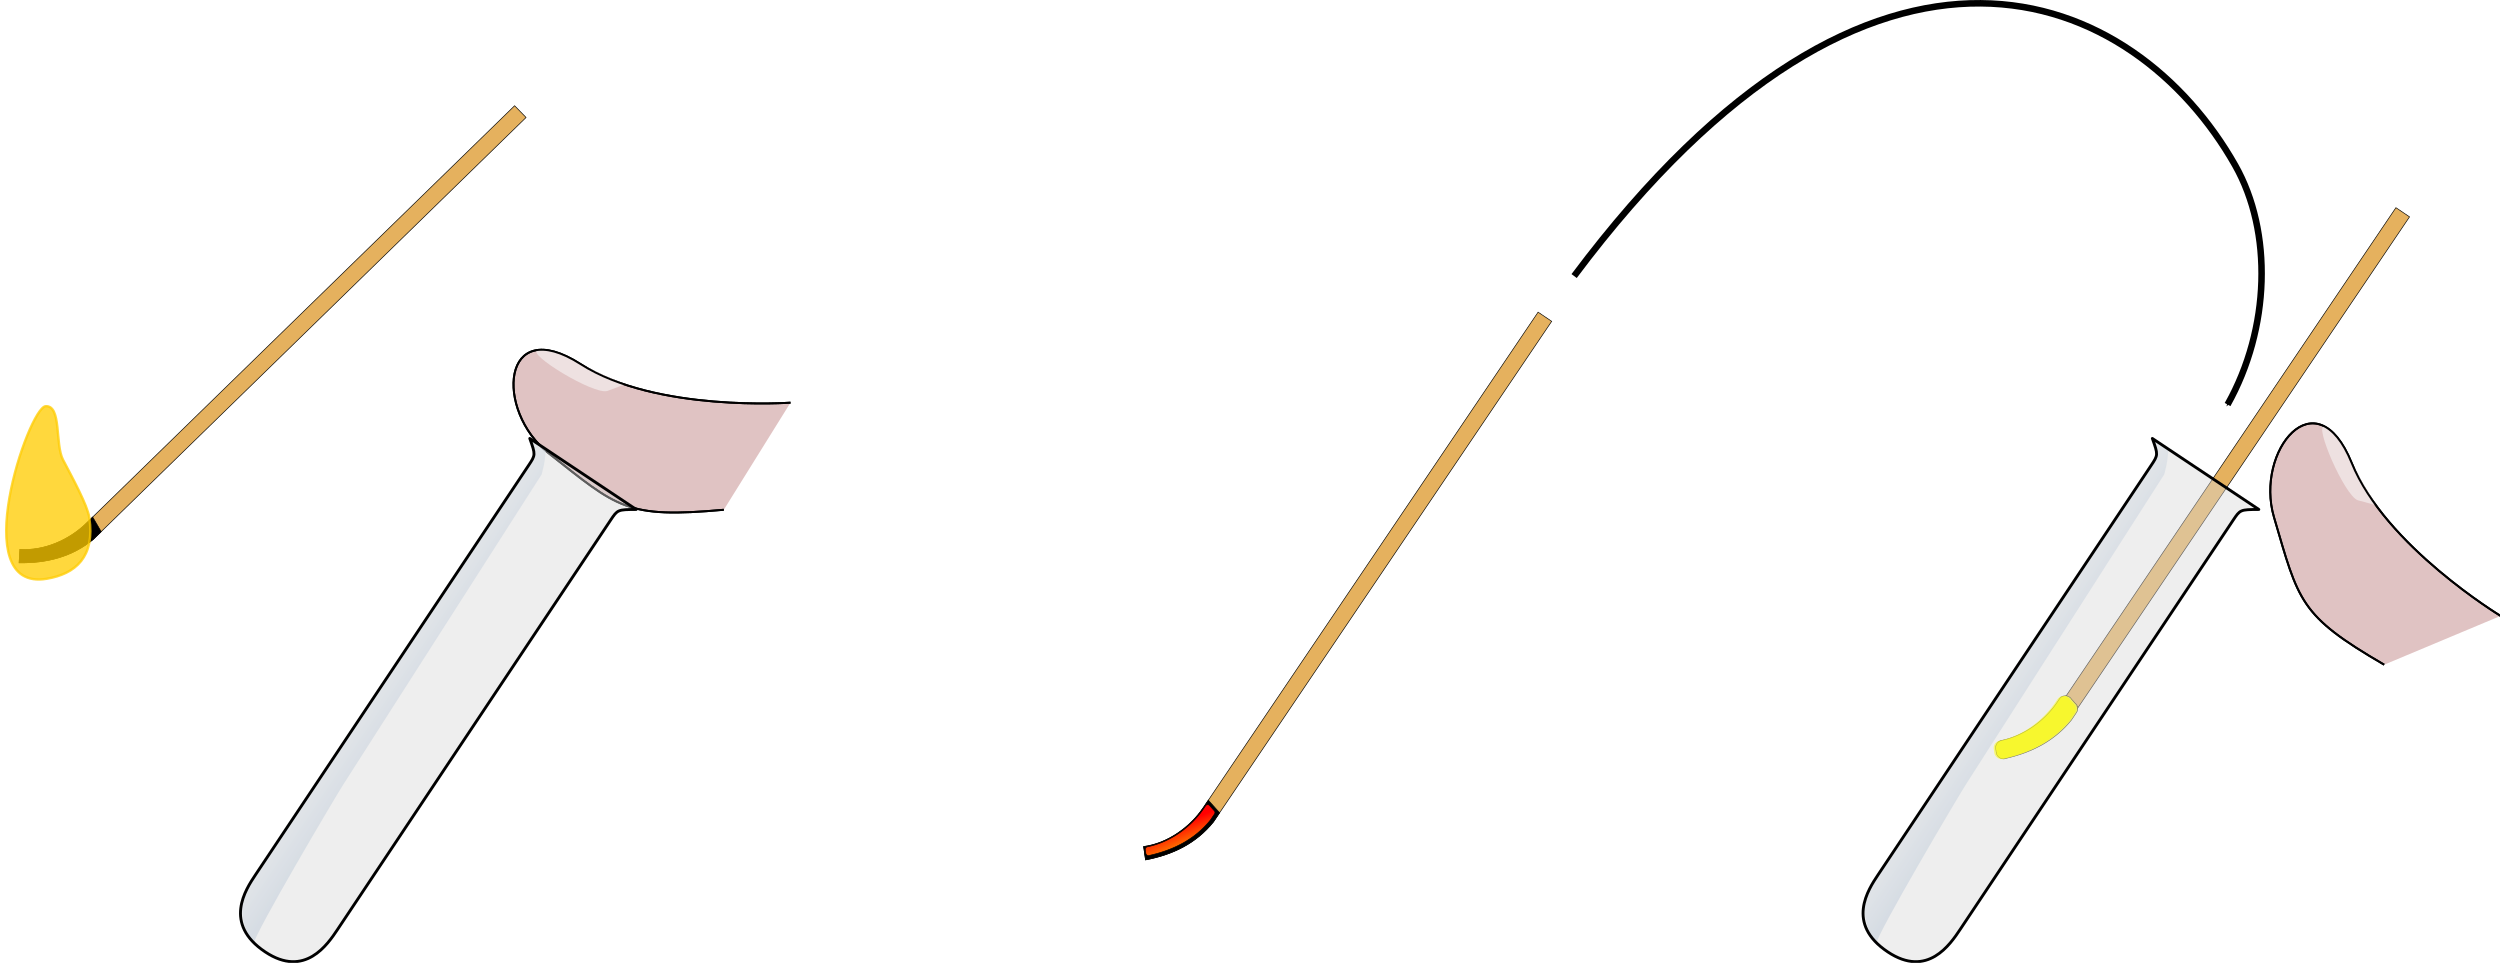 <?xml version="1.0" encoding="UTF-8" standalone="no"?>
<!-- Created with Inkscape (http://www.inkscape.org/) -->

<svg
   xmlns:dc="http://purl.org/dc/elements/1.1/"
   xmlns:cc="http://creativecommons.org/ns#"
   xmlns:rdf="http://www.w3.org/1999/02/22-rdf-syntax-ns#"
   xmlns:svg="http://www.w3.org/2000/svg"
   xmlns="http://www.w3.org/2000/svg"
   xmlns:xlink="http://www.w3.org/1999/xlink"
   xmlns:sodipodi="http://sodipodi.sourceforge.net/DTD/sodipodi-0.dtd"
   xmlns:inkscape="http://www.inkscape.org/namespaces/inkscape"
   id="svg4112"
   viewBox="0 0 1355.014 521.866"
   version="1.1"
   inkscape:version="0.48.5 r10040"
   sodipodi:docname="Glimmspanprobe.svg"
   width="100%"
   height="100%">
  <defs
     id="defs3">
    <marker
       inkscape:stockid="Arrow1Mend"
       orient="auto"
       refY="0"
       refX="0"
       id="Arrow1Mend"
       style="overflow:visible">
      <path
         id="path5151"
         d="M 0,0 5,-5 -12.5,0 5,5 0,0 z"
         style="fill-rule:evenodd;stroke:#000000;stroke-width:1pt"
         transform="matrix(-0.4,0,0,-0.4,-4,0)"
         inkscape:connector-curvature="0" />
    </marker>
    <linearGradient
       id="linearGradient6504">
      <stop
         id="stop6506"
         style="stop-color:#464646"
         offset="0" />
      <stop
         id="stop6508"
         style="stop-color:#c3c3c3"
         offset="1" />
    </linearGradient>
    <linearGradient
       id="linearGradient5171-5"
       x1="1028.3"
       gradientUnits="userSpaceOnUse"
       y1="332.5"
       gradientTransform="matrix(2.103,0,0,2.103,-1897,-590.85)"
       x2="1036.6"
       y2="332.5"
       inkscape:collect="always">
      <stop
         id="stop11571-3-9-49-3"
         style="stop-color:#e5ecf4"
         offset="0" />
      <stop
         id="stop11573-8-5-9-8"
         style="stop-color:#a9c0da"
         offset="1" />
    </linearGradient>
    <linearGradient
       id="linearGradient5165-4"
       x1="1028.3"
       gradientUnits="userSpaceOnUse"
       y1="332.5"
       gradientTransform="matrix(2.103,0,0,2.103,-1897,-590.85)"
       x2="1036.6"
       y2="332.5"
       inkscape:collect="always">
      <stop
         id="stop11571-3-9-3"
         style="stop-color:#a9c0da"
         offset="0" />
      <stop
         id="stop11573-8-5-0"
         style="stop-color:#a9c0da;stop-opacity:0"
         offset="1" />
    </linearGradient>
    <linearGradient
       id="linearGradient11569-8-2"
       inkscape:collect="always">
      <stop
         id="stop11571-3-4"
         style="stop-color:#a9c0da"
         offset="0" />
      <stop
         id="stop11573-8-3"
         style="stop-color:#a9c0da;stop-opacity:0"
         offset="1" />
    </linearGradient>
    <linearGradient
       id="linearGradient5471"
       x1="1028.3"
       gradientUnits="userSpaceOnUse"
       y1="332.5"
       gradientTransform="matrix(2.103,0,0,2.103,-1896.2,-569.47)"
       x2="1036.6"
       y2="332.5"
       inkscape:collect="always">
      <stop
         id="stop11571-3-8-9-0"
         style="stop-color:#a9c0da"
         offset="0" />
      <stop
         id="stop11573-8-9-0-7"
         style="stop-color:#a9c0da;stop-opacity:0"
         offset="1" />
    </linearGradient>
    <linearGradient
       id="linearGradient5475"
       x1="1028.3"
       xlink:href="#linearGradient11569-8-2"
       gradientUnits="userSpaceOnUse"
       y1="332.5"
       gradientTransform="matrix(2.103,0,0,2.103,-2080.1,-591.28)"
       x2="1036.6"
       y2="332.5"
       inkscape:collect="always" />
    <linearGradient
       id="linearGradient6578-1"
       y2="643.76"
       gradientUnits="userSpaceOnUse"
       y1="658.82"
       x2="287.07"
       x1="286.98"
       inkscape:collect="always">
      <stop
         id="stop6574-5"
         style="stop-color:#6d6d6d"
         offset="0" />
      <stop
         id="stop6576-0"
         style="stop-color:#6d6d6d;stop-opacity:0"
         offset="1" />
    </linearGradient>
    <filter
       id="filter6209"
       inkscape:collect="always"
       color-interpolation-filters="sRGB">
      <feGaussianBlur
         id="feGaussianBlur6211"
         stdDeviation="0.2"
         inkscape:collect="always" />
    </filter>
    <radialGradient
       id="radialGradient6235"
       gradientUnits="userSpaceOnUse"
       cy="270.5"
       cx="239.41"
       gradientTransform="matrix(1.098,0.016,-0.035,0.595,-14.028,105.71)"
       r="28.639"
       inkscape:collect="always">
      <stop
         id="stop6225"
         style="stop-color:#ffffff"
         offset="0" />
      <stop
         id="stop6227"
         style="stop-color:#244454;stop-opacity:.792"
         offset=".823" />
      <stop
         id="stop6229"
         style="stop-color:#a5c6f2;stop-opacity:0"
         offset="1" />
    </radialGradient>
    <linearGradient
       id="linearGradient6237"
       x1="249.28"
       xlink:href="#linearGradient11569-8-2"
       gradientUnits="userSpaceOnUse"
       x2="199.93"
       y1="277.12"
       y2="250.45"
       inkscape:collect="always" />
    <linearGradient
       id="linearGradient6764-6"
       x1="199.74"
       xlink:href="#linearGradient6782-0"
       gradientUnits="userSpaceOnUse"
       y1="709.32"
       gradientTransform="matrix(1,0,0,0.941,-147.66,-195.58)"
       x2="218.98"
       y2="709.35"
       inkscape:collect="always" />
    <linearGradient
       id="linearGradient6782-0">
      <stop
         id="stop6784-5"
         style="stop-color:#cc9e6f"
         offset="0" />
      <stop
         id="stop6786-9"
         style="stop-color:#d6b18b;stop-opacity:0"
         offset="1" />
    </linearGradient>
    <linearGradient
       id="linearGradient6748-4"
       x1="295.41"
       gradientUnits="userSpaceOnUse"
       y1="703.13"
       gradientTransform="matrix(1,0,0,0.971,-147.66,-216.71)"
       x2="310.87"
       y2="712.15"
       inkscape:collect="always">
      <stop
         id="stop6574-2-1"
         style="stop-color:#6d6d6d"
         offset="0" />
      <stop
         id="stop6576-8-8"
         style="stop-color:#777777"
         offset="1" />
    </linearGradient>
    <linearGradient
       id="linearGradient6800-9"
       x1="383.6"
       xlink:href="#linearGradient6782-0"
       gradientUnits="userSpaceOnUse"
       y1="709.92"
       gradientTransform="matrix(1,0,0,1.021,-147.66,-252.46)"
       x2="408.8"
       y2="709.92"
       inkscape:collect="always" />
    <linearGradient
       id="linearGradient4470-2">
      <stop
         id="stop4472-9"
         style="stop-color:#d71b00"
         offset="0" />
      <stop
         id="stop4474-0"
         style="stop-color:#8a1100"
         offset="1" />
    </linearGradient>
    <linearGradient
       id="linearGradient3213"
       x1="125.71"
       xlink:href="#linearGradient4470-2"
       spreadMethod="reflect"
       gradientUnits="userSpaceOnUse"
       x2="154.25"
       gradientTransform="translate(-8.081,4.041)"
       y1="91.085"
       y2="93.106"
       inkscape:collect="always" />
    <linearGradient
       id="linearGradient6427"
       x1="125.71"
       spreadMethod="reflect"
       gradientUnits="userSpaceOnUse"
       x2="154.25"
       gradientTransform="translate(-8.081,4.041)"
       y1="91.085"
       y2="93.106"
       inkscape:collect="always">
      <stop
         id="stop4472-9-6"
         style="stop-color:#d71b00"
         offset="0" />
      <stop
         id="stop4474-0-8"
         style="stop-color:#8a1100"
         offset="1" />
    </linearGradient>
    <linearGradient
       id="linearGradient6510"
       x1="86.45"
       xlink:href="#linearGradient6504"
       gradientUnits="userSpaceOnUse"
       x2="122.34"
       y1="101.54"
       y2="102.4"
       inkscape:collect="always" />
    <linearGradient
       id="linearGradient6510-0"
       x1="86.45"
       xlink:href="#linearGradient6504-8"
       gradientUnits="userSpaceOnUse"
       x2="122.34"
       y1="101.54"
       y2="102.4"
       inkscape:collect="always" />
    <linearGradient
       id="linearGradient6504-8">
      <stop
         id="stop6506-6"
         style="stop-color:#999999;stop-opacity:.657"
         offset="0" />
      <stop
         id="stop6508-0"
         style="stop-color:#c3c3c3;stop-opacity:.382"
         offset="1" />
    </linearGradient>
    <filter
       id="filter9082"
       inkscape:collect="always"
       color-interpolation-filters="sRGB">
      <feGaussianBlur
         id="feGaussianBlur9084"
         stdDeviation="1.188"
         inkscape:collect="always" />
    </filter>
    <filter
       id="filter9132"
       height="1.065"
       width="1.429"
       color-interpolation-filters="sRGB"
       y="-0.032"
       x="-0.214"
       inkscape:collect="always">
      <feGaussianBlur
         id="feGaussianBlur9134"
         stdDeviation="0.521"
         inkscape:collect="always" />
    </filter>
    <filter
       id="filter9563"
       height="1.012"
       width="1.491"
       color-interpolation-filters="sRGB"
       y="-0.006"
       x="-0.245"
       inkscape:collect="always">
      <feGaussianBlur
         id="feGaussianBlur9565"
         stdDeviation="0.62"
         inkscape:collect="always" />
    </filter>
    <filter
       id="filter9571"
       height="1.012"
       width="1.553"
       color-interpolation-filters="sRGB"
       y="-0.006"
       x="-0.277"
       inkscape:collect="always">
      <feGaussianBlur
         id="feGaussianBlur9573"
         stdDeviation="0.524"
         inkscape:collect="always" />
    </filter>
    <filter
       id="filter9575"
       height="1.012"
       width="1.317"
       color-interpolation-filters="sRGB"
       y="-0.006"
       x="-0.159"
       inkscape:collect="always">
      <feGaussianBlur
         id="feGaussianBlur9577"
         stdDeviation="0.367"
         inkscape:collect="always" />
    </filter>
    <filter
       id="filter9581"
       height="1.319"
       width="1.012"
       color-interpolation-filters="sRGB"
       y="-0.16"
       x="-0.006"
       inkscape:collect="always">
      <feGaussianBlur
         id="feGaussianBlur9583"
         stdDeviation="0.356"
         inkscape:collect="always" />
    </filter>
    <filter
       id="filter9581-8"
       height="1.319"
       width="1.012"
       y="-0.16"
       x="-0.006"
       color-interpolation-filters="sRGB"
       inkscape:collect="always">
      <feGaussianBlur
         id="feGaussianBlur9583-8"
         stdDeviation="0.356"
         inkscape:collect="always" />
    </filter>
    <filter
       id="filter9668"
       inkscape:collect="always"
       color-interpolation-filters="sRGB">
      <feGaussianBlur
         id="feGaussianBlur9670"
         stdDeviation="1.467"
         inkscape:collect="always" />
    </filter>
    <linearGradient
       id="linearGradient10769"
       x1="1028.3"
       gradientUnits="userSpaceOnUse"
       y1="332.5"
       gradientTransform="matrix(2.103,0,0,3.848,-1675.6,-400.22)"
       x2="1036.8"
       y2="332.68"
       inkscape:collect="always">
      <stop
         id="stop11571-4"
         style="stop-color:#a9c0da"
         offset="0" />
      <stop
         id="stop11573-9"
         style="stop-color:#a9c0da;stop-opacity:0"
         offset="1" />
    </linearGradient>
    <filter
       id="filter5754"
       inkscape:collect="always"
       color-interpolation-filters="sRGB">
      <feGaussianBlur
         id="feGaussianBlur5756"
         stdDeviation="0.74"
         inkscape:collect="always" />
    </filter>
    <filter
       id="filter9575-3"
       height="1.012"
       width="1.317"
       y="-0.006"
       x="-0.159"
       color-interpolation-filters="sRGB"
       inkscape:collect="always">
      <feGaussianBlur
         id="feGaussianBlur9577-6"
         stdDeviation="0.367"
         inkscape:collect="always" />
    </filter>
    <filter
       id="filter9581-8-4"
       height="1.319"
       width="1.012"
       y="-0.16"
       x="-0.006"
       color-interpolation-filters="sRGB"
       inkscape:collect="always">
      <feGaussianBlur
         id="feGaussianBlur9583-8-2"
         stdDeviation="0.356"
         inkscape:collect="always" />
    </filter>
    <filter
       id="filter9571-0"
       height="1.012"
       width="1.553"
       y="-0.006"
       x="-0.277"
       color-interpolation-filters="sRGB"
       inkscape:collect="always">
      <feGaussianBlur
         id="feGaussianBlur9573-3"
         stdDeviation="0.524"
         inkscape:collect="always" />
    </filter>
    <filter
       id="filter9581-7"
       height="1.319"
       width="1.012"
       y="-0.16"
       x="-0.006"
       color-interpolation-filters="sRGB"
       inkscape:collect="always">
      <feGaussianBlur
         id="feGaussianBlur9583-0"
         stdDeviation="0.356"
         inkscape:collect="always" />
    </filter>
    <filter
       id="filter9571-0-1"
       height="1.012"
       width="1.553"
       y="-0.006"
       x="-0.277"
       color-interpolation-filters="sRGB"
       inkscape:collect="always">
      <feGaussianBlur
         id="feGaussianBlur9573-3-3"
         stdDeviation="0.524"
         inkscape:collect="always" />
    </filter>
    <filter
       id="filter9581-3"
       height="1.319"
       width="1.012"
       y="-0.16"
       x="-0.006"
       color-interpolation-filters="sRGB"
       inkscape:collect="always">
      <feGaussianBlur
         id="feGaussianBlur9583-4"
         stdDeviation="0.356"
         inkscape:collect="always" />
    </filter>
    <linearGradient
       id="linearGradient5951"
       x1="608.85"
       xlink:href="#linearGradient4470-2"
       gradientUnits="userSpaceOnUse"
       y1="68.218"
       gradientTransform="translate(-23.01,47.955)"
       x2="608.89"
       y2="87.861"
       inkscape:collect="always" />
    <filter
       id="filter5959"
       inkscape:collect="always"
       color-interpolation-filters="sRGB">
      <feGaussianBlur
         id="feGaussianBlur5961"
         stdDeviation="0.207"
         inkscape:collect="always" />
    </filter>
    <filter
       id="filter5959-0"
       inkscape:collect="always"
       color-interpolation-filters="sRGB">
      <feGaussianBlur
         id="feGaussianBlur5961-2"
         stdDeviation="0.207"
         inkscape:collect="always" />
    </filter>
    <linearGradient
       id="linearGradient5980"
       x1="608.85"
       gradientUnits="userSpaceOnUse"
       x2="608.89"
       gradientTransform="translate(-27.59,40.244)"
       y1="68.218"
       y2="87.861"
       inkscape:collect="always">
      <stop
         id="stop4472-9-5"
         style="stop-color:#f6af00"
         offset="0" />
      <stop
         id="stop4474-0-2"
         style="stop-color:#ffe6a9"
         offset="1" />
    </linearGradient>
    <filter
       id="filter5959-0-0"
       inkscape:collect="always"
       color-interpolation-filters="sRGB">
      <feGaussianBlur
         id="feGaussianBlur5961-2-5"
         stdDeviation="0.207"
         inkscape:collect="always" />
    </filter>
    <linearGradient
       id="linearGradient6185"
       x1="608.85"
       xlink:href="#linearGradient6504-8"
       gradientUnits="userSpaceOnUse"
       y1="68.218"
       gradientTransform="translate(-23.739,1.01)"
       x2="608.89"
       y2="87.861"
       inkscape:collect="always" />
    <filter
       id="filter6249"
       inkscape:menu="Image effects, transparent"
       width="1"
       y="0"
       x="0"
       inkscape:menu-tooltip="Gives a pointillist HSL sensitive transparency"
       height="1"
       inkscape:label="Dots transparency"
       color-interpolation-filters="sRGB">
      <feTurbulence
         id="feTurbulence6251"
         baseFrequency="1"
         seed="50"
         result="result1"
         numOctaves="3"
         type="fractalNoise" />
      <feColorMatrix
         id="feColorMatrix6253"
         result="result0"
         type="luminanceToAlpha"
         in="SourceGraphic" />
      <feColorMatrix
         id="feColorMatrix6255"
         values="1 0 0 0 0 0 1 0 0 0 0 0 1 0 0 0 0 0 0.7 0 "
         result="result2" />
      <feComposite
         id="feComposite6257"
         operator="over"
         in="result1"
         in2="result2"
         result="result3" />
      <feColorMatrix
         id="feColorMatrix6259"
         values="1 0 0 0 0 0 1 0 0 0 0 0 1 0 0 0 0 0 5 -3.2 "
         result="result91" />
      <feComposite
         id="feComposite6261"
         operator="out"
         in="SourceGraphic"
         in2="result91"
         result="result4" />
    </filter>
    <linearGradient
       id="linearGradient3253"
       y2="93.106"
       xlink:href="#linearGradient6427"
       spreadMethod="reflect"
       gradientUnits="userSpaceOnUse"
       x2="154.25"
       gradientTransform="translate(-8.081,4.041)"
       y1="91.085"
       x1="125.71"
       inkscape:collect="always" />
    <linearGradient
       id="linearGradient3257"
       y2="332.5"
       xlink:href="#linearGradient5471"
       gradientUnits="userSpaceOnUse"
       x2="1036.6"
       gradientTransform="matrix(2.103,0,0,2.103,-1896.2,-569.47)"
       y1="332.5"
       x1="1028.3"
       inkscape:collect="always" />
    <linearGradient
       id="linearGradient3259"
       y2="332.5"
       xlink:href="#linearGradient5171-5"
       gradientUnits="userSpaceOnUse"
       x2="1036.6"
       gradientTransform="matrix(2.103,0,0,2.103,-1897,-590.85)"
       y1="332.5"
       x1="1028.3"
       inkscape:collect="always" />
    <linearGradient
       id="linearGradient3267"
       y2="643.76"
       xlink:href="#linearGradient6578-1"
       gradientUnits="userSpaceOnUse"
       x2="287.07"
       y1="658.82"
       x1="286.98"
       inkscape:collect="always" />
    <linearGradient
       inkscape:collect="always"
       xlink:href="#linearGradient5171-5"
       id="linearGradient3260"
       gradientUnits="userSpaceOnUse"
       gradientTransform="matrix(2.103,0,0,2.103,-1897,-590.85)"
       x1="1028.3"
       y1="332.5"
       x2="1036.6"
       y2="332.5" />
    <linearGradient
       id="linearGradient5171-5-7"
       x1="1028.3"
       gradientUnits="userSpaceOnUse"
       y1="332.5"
       gradientTransform="matrix(2.103,0,0,2.103,-1897,-590.85)"
       x2="1036.6"
       y2="332.5"
       inkscape:collect="always">
      <stop
         id="stop11571-3-9-49-3-3"
         style="stop-color:#e5ecf4"
         offset="0" />
      <stop
         id="stop11573-8-5-9-8-9"
         style="stop-color:#a9c0da"
         offset="1" />
    </linearGradient>
    <filter
       inkscape:collect="always"
       id="filter4348"
       color-interpolation-filters="sRGB">
      <feGaussianBlur
         inkscape:collect="always"
         stdDeviation="0.238"
         id="feGaussianBlur4350" />
    </filter>
    <filter
       id="filter5754-8"
       inkscape:collect="always"
       color-interpolation-filters="sRGB">
      <feGaussianBlur
         id="feGaussianBlur5756-8"
         stdDeviation="0.74"
         inkscape:collect="always" />
    </filter>
    <filter
       color-interpolation-filters="sRGB"
       inkscape:collect="always"
       id="filter4348-1-2">
      <feGaussianBlur
         inkscape:collect="always"
         stdDeviation="0.238"
         id="feGaussianBlur4350-4-2" />
    </filter>
    <linearGradient
       id="linearGradient4577-2"
       inkscape:collect="always">
      <stop
         id="stop4579-6"
         offset="0"
         style="stop-color:#800000;stop-opacity:1" />
      <stop
         id="stop4581-2"
         offset="1"
         style="stop-color:#ff0000;stop-opacity:1" />
    </linearGradient>
    <filter
       color-interpolation-filters="sRGB"
       inkscape:collect="always"
       id="filter4573-1"
       x="-0.152"
       width="1.305"
       y="-0.074"
       height="1.148">
      <feGaussianBlur
         inkscape:collect="always"
         stdDeviation="0.867"
         id="feGaussianBlur4575-9" />
    </filter>
    <linearGradient
       inkscape:collect="always"
       xlink:href="#linearGradient4577-2"
       id="linearGradient4623-4"
       gradientUnits="userSpaceOnUse"
       x1="1419.694"
       y1="438.308"
       x2="1422.851"
       y2="439.318" />
    <filter
       color-interpolation-filters="sRGB"
       inkscape:collect="always"
       id="filter4348-1-2-4">
      <feGaussianBlur
         inkscape:collect="always"
         stdDeviation="0.238"
         id="feGaussianBlur4350-4-2-4" />
    </filter>
    <linearGradient
       inkscape:collect="always"
       xlink:href="#linearGradient4577-2-3"
       id="linearGradient4527-4-0"
       gradientUnits="userSpaceOnUse"
       x1="1419.694"
       y1="438.308"
       x2="1422.851"
       y2="439.318" />
    <linearGradient
       id="linearGradient4577-2-3"
       inkscape:collect="always">
      <stop
         id="stop4579-6-3"
         offset="0"
         style="stop-color:#800000;stop-opacity:1" />
      <stop
         id="stop4581-2-8"
         offset="1"
         style="stop-color:#ff0000;stop-opacity:1" />
    </linearGradient>
    <filter
       color-interpolation-filters="sRGB"
       inkscape:collect="always"
       id="filter4573-1-3"
       x="-0.152"
       width="1.305"
       y="-0.074"
       height="1.148">
      <feGaussianBlur
         inkscape:collect="always"
         stdDeviation="0.867"
         id="feGaussianBlur4575-9-6" />
    </filter>
    <linearGradient
       inkscape:collect="always"
       xlink:href="#linearGradient4736-7"
       id="linearGradient4734-2"
       x1="1428.356"
       y1="444.13"
       x2="1417.118"
       y2="436.68"
       gradientUnits="userSpaceOnUse" />
    <linearGradient
       inkscape:collect="always"
       id="linearGradient4736-7">
      <stop
         style="stop-color:#ffcc00;stop-opacity:1"
         offset="0"
         id="stop4738-1" />
      <stop
         style="stop-color:#ff0000;stop-opacity:1"
         offset="1"
         id="stop4740-5" />
    </linearGradient>
    <filter
       color-interpolation-filters="sRGB"
       inkscape:collect="always"
       id="filter4607-1-4"
       x="-0.114"
       width="1.228"
       y="-0.053"
       height="1.105">
      <feGaussianBlur
         inkscape:collect="always"
         stdDeviation="0.575"
         id="feGaussianBlur4609-3-5" />
    </filter>
    <linearGradient
       y2="436.68"
       x2="1417.118"
       y1="444.13"
       x1="1428.356"
       gradientUnits="userSpaceOnUse"
       id="linearGradient4807"
       xlink:href="#linearGradient4736-7"
       inkscape:collect="always" />
    <linearGradient
       inkscape:collect="always"
       xlink:href="#linearGradient5171-5-7"
       id="linearGradient4907"
       gradientUnits="userSpaceOnUse"
       gradientTransform="matrix(2.103,0,0,2.103,-1897,-590.85)"
       x1="1028.3"
       y1="332.5"
       x2="1036.6"
       y2="332.5" />
    <linearGradient
       inkscape:collect="always"
       xlink:href="#linearGradient4577-2"
       id="linearGradient4909"
       gradientUnits="userSpaceOnUse"
       x1="1419.694"
       y1="438.308"
       x2="1422.851"
       y2="439.318" />
    <filter
       inkscape:collect="always"
       id="filter5004"
       color-interpolation-filters="sRGB">
      <feGaussianBlur
         inkscape:collect="always"
         stdDeviation="0.702"
         id="feGaussianBlur5006" />
    </filter>
    <filter
       inkscape:collect="always"
       id="filter5132"
       x="-0.212"
       width="1.424"
       y="-0.276"
       height="1.553"
       color-interpolation-filters="sRGB">
      <feGaussianBlur
         inkscape:collect="always"
         stdDeviation="2.555"
         id="feGaussianBlur5134" />
    </filter>
  </defs>
  <sodipodi:namedview
     id="base"
     bordercolor="#666666"
     inkscape:pageshadow="2"
     inkscape:window-y="-3"
     pagecolor="#ffffff"
     inkscape:zoom="0.35"
     inkscape:window-width="1366"
     inkscape:window-maximized="1"
     inkscape:window-x="-2"
     showgrid="false"
     borderopacity="1.0"
     inkscape:current-layer="layer1"
     inkscape:cx="493.0851"
     inkscape:cy="200.9314"
     inkscape:document-units="mm"
     inkscape:guide-bbox="true"
     inkscape:window-height="711"
     inkscape:pageopacity="0.0"
     showguides="true"
     units="mm"
     fit-margin-top="0"
     fit-margin-left="0"
     fit-margin-right="0"
     fit-margin-bottom="0" />
  <g
     id="layer1"
     inkscape:label="Layer 1"
     inkscape:groupmode="layer"
     transform="translate(-834.584,-160.559)">
    <g
       id="g4250"
       transform="matrix(1.467,0,0,1.467,-389.746,-67.737)">
      <g
         id="g4206">
        <g
           style="stroke:#b3b3b3"
           transform="matrix(0,-1,1,0,907.09,850.718)"
           id="g3054-8">
          <path
             style="fill:#e0c3c3;fill-opacity:1;stroke:#000000;stroke-width:0.724;stroke-miterlimit:4;stroke-opacity:1;stroke-dasharray:none"
             inkscape:connector-curvature="0"
             d="m 546.329,219.55 c 0,0 -3.611,-49.651 14.241,-77.535 18.807,-29.378 -17.176,-31.803 -32.931,-11.818 -20.135,25.543 -24.167,28.494 -20.885,64.711"
             id="path2998-2"
             sodipodi:nodetypes="cccc" />
        </g>
        <g
           style="fill:#efe0e0;fill-opacity:1;stroke:none"
           transform="matrix(0,-1,1,0,907.09,850.718)"
           id="g3054-2">
          <path
             style="fill:#eee1e1;fill-opacity:1;stroke:none"
             inkscape:connector-curvature="0"
             d="m 553.048,158.32 c 0.789,-1.496 6.629,-14.91 7.522,-16.305 4.28,-6.686 5.723,-11.975 5.212,-15.923 -1.36,-4.268 -16.607,20.718 -15.14,25.749"
             id="path2998-1"
             sodipodi:nodetypes="cccc" />
        </g>
        <g
           style="fill:none;stroke:#b3b3b3"
           transform="matrix(0,-1,1,0,907.09,850.718)"
           id="g3054">
          <path
             style="fill:none;stroke:#000000;stroke-width:0.724;stroke-miterlimit:4;stroke-opacity:1;stroke-dasharray:none"
             inkscape:connector-curvature="0"
             d="m 546.329,219.55 c 0,0 -3.611,-49.651 14.241,-77.535 18.807,-29.378 -17.176,-31.803 -32.931,-11.818 -20.135,25.543 -24.167,28.494 -20.885,64.711"
             id="path2998"
             sodipodi:nodetypes="cccc" />
        </g>
      </g>
      <g
         transform="matrix(0.832,0.555,-0.555,0.832,817.913,156.782)"
         id="g3143-43-3-08">
        <path
           d="m 265.95,15.878 c 4.296,4.849 5.044,2.573 5.121,8.627 v 188.31 c 1.555,8.499 9.711,13.682 13.609,15.152 -1.846,-3.01 -5.064,-62.654 -5.134,-67.439 l -2.61,-136.02 c -1.668,-4.719 -1.806,-4.653 -3.862,-8.572 l -7.121,-0.056 z"
           style="opacity:0.5;fill:url(#linearGradient3260);fill-rule:evenodd"
           sodipodi:nodetypes="ccccccccc"
           inkscape:connector-curvature="0"
           id="path17064-3-7-5-7-7" />
        <path
           inkscape:connector-curvature="0"
           style="fill:#d8d8d8;fill-opacity:0.437;fill-rule:evenodd;stroke:#000000;stroke-width:1.063;stroke-linecap:round;stroke-linejoin:round"
           sodipodi:nodetypes="cccccccc"
           d="m 307.5,24.505 v 181.71 c 0,6.593 0,21.745 -17.644,21.745 -18.784,0 -18.784,-15.152 -18.784,-21.745 V 24.495 c 0,-4.719 0,-4.719 -5.158,-8.572 h 47.271 c -5.685,3.852 -5.685,3.852 -5.685,8.572 z"
           id="path17066-5-0-3-0-0" />
      </g>
    </g>
    <g
       id="g4918"
       transform="matrix(1.467,0,0,1.467,-389.746,-74.985)">
      <g
         transform="matrix(0.698,0.716,-0.716,0.698,179.08,-960.669)"
         id="g4381">
        <path
           style="fill:#e5b15e;fill-opacity:1;stroke:#000000;stroke-width:0.238;stroke-miterlimit:4;stroke-opacity:1"
           d="m 1421.219,204.444 6.061,0 0,223.269 c -0.849,10.214 -5.699,18.534 -12.935,25.722 l -3.348,-3.69 c 6.593,-5.836 10.222,-15.373 10.222,-24.179 z"
           id="rect4262-4"
           inkscape:connector-curvature="0"
           sodipodi:nodetypes="ccccccc" />
        <path
           style="fill:#000000;fill-opacity:1;stroke:#000000;stroke-width:0.237;stroke-miterlimit:4;stroke-opacity:1;stroke-dasharray:none;filter:url(#filter4348)"
           d="m 1427.28,423.673 0,4.041 c -0.849,10.214 -5.699,18.534 -12.935,25.722 l -3.348,-3.69 c 6.593,-5.836 10.222,-15.373 10.222,-24.179 l 0,-3.409 z"
           id="rect4262-4-6"
           inkscape:connector-curvature="0"
           sodipodi:nodetypes="ccccccc" />
      </g>
      <path
         transform="matrix(-0.975,-0.006,-0.006,0.958,1682.96,-4.407)"
         inkscape:connector-curvature="0"
         style="opacity:0.98;fill:#ffcc00;fill-opacity:0.792;stroke:#ffcc00;stroke-width:0.93px;stroke-opacity:0.792;filter:url(#filter5754-8)"
         sodipodi:nodetypes="sssss"
         d="m 849.955,400.738 c 30.719,5.451 7.262,-66.083 0.815,-66.544 -6.081,-0.434 -3.593,14.679 -6.686,20.592 -3.736,7.144 -9.342,17.451 -10.094,22.179 -2.443,15.353 5.207,21.864 15.965,23.773 z"
         id="path5730-1" />
    </g>
    <g
       id="g4381-2-1-8"
       transform="matrix(1.215,0.821,-0.821,1.215,109.311,-1085.472)">
      <path
         sodipodi:nodetypes="ccccccc"
         inkscape:connector-curvature="0"
         id="rect4262-4-2-5-5"
         d="m 1421.219,204.444 6.061,0 0,223.269 c -0.849,10.214 -5.699,18.534 -12.935,25.722 l -3.348,-3.69 c 6.593,-5.836 10.222,-15.373 10.222,-24.179 z"
         style="fill:#e5b15e;fill-opacity:1;stroke:#000000;stroke-width:0.238;stroke-miterlimit:4;stroke-opacity:1" />
      <path
         sodipodi:nodetypes="ccccccc"
         inkscape:connector-curvature="0"
         id="rect4262-4-6-1-0-1"
         d="m 1427.28,423.673 0,4.041 c -0.849,10.214 -5.699,18.534 -12.935,25.722 l -3.348,-3.69 c 6.593,-5.836 10.222,-15.373 10.222,-24.179 l 0,-3.409 z"
         style="fill:#000000;fill-opacity:1;stroke:#000000;stroke-width:0.237;stroke-miterlimit:4;stroke-opacity:1;stroke-dasharray:none;filter:url(#filter4348-1-2-4)" />
      <path
         d="m 1423.969,425.75 c -0.022,4.148 -0.832,8.375 -2.281,12.375 1.446,-3.261 2.481,-6.714 2.812,-10.5 l 0,-0.062 0,-1.688 -0.531,-0.125 z"
         inkscape:href="#path4525"
         id="path4583-4-1"
         style="fill:url(#linearGradient4527-4-0);fill-opacity:1;stroke:#000000;stroke-width:0.237;stroke-miterlimit:4;stroke-opacity:1;stroke-dasharray:none;filter:url(#filter4573-1-3)"
         xlink:href="#path4525"
         inkscape:original="M 1422.3438 423.59375 L 1422.3438 425.5625 C 1422.3438 434.29946 1418.8547 443.57741 1412.5 449.71875 L 1414.3125 451.71875 C 1420.9153 444.89225 1425.3456 437.18137 1426.1562 427.71875 L 1426.1562 427.625 L 1426.1562 424.5625 L 1422.3438 423.59375 z "
         inkscape:radius="-1.6635941"
         sodipodi:type="inkscape:offset" />
      <path
         sodipodi:type="inkscape:offset"
         inkscape:radius="0.96577269"
         inkscape:original="M 1423 424.46875 L 1423 425.5625 C 1423 434.26803 1419.6253 443.43386 1413.4062 449.71875 L 1414.3125 450.71875 C 1420.5491 444.11485 1424.7114 436.73678 1425.5 427.71875 L 1425.5 427.65625 L 1425.5 427.625 L 1425.5 425.09375 L 1423 424.46875 z "
         style="fill:url(#linearGradient4807);fill-opacity:1;stroke:#000000;stroke-width:0.237;stroke-miterlimit:4;stroke-opacity:1;stroke-dasharray:none;filter:url(#filter4607-1-4)"
         id="path4621-2-9"
         d="m 1422.844,423.5 a 0.966,0.966 0 0 0 -0.813,0.969 l 0,1.094 c 1e-4,8.456 -3.301,17.393 -9.312,23.469 a 0.966,0.966 0 0 0 -0.031,1.344 l 0.906,1 a 0.966,0.966 0 0 0 1.406,0 c 6.336,-6.709 10.658,-14.296 11.469,-23.562 a 0.966,0.966 0 0 0 0,-0.094 l 0,-0.062 0,-0.031 0,-2.531 a 0.966,0.966 0 0 0 -0.75,-0.938 l -2.5,-0.625 a 0.966,0.966 0 0 0 -0.375,-0.031 z"
         transform="translate(-0.505,0)" />
    </g>
    <g
       id="g4890"
       transform="matrix(1.467,0,0,1.467,37.202,-89.804)">
      <g
         transform="matrix(0.829,0.56,-0.56,0.829,365.054,-717.975)"
         id="g4381-2-1">
        <path
           style="fill:#e5b15e;fill-opacity:1;stroke:#000000;stroke-width:0.238;stroke-miterlimit:4;stroke-opacity:1"
           d="m 1421.219,204.444 6.061,0 0,223.269 c -0.849,10.214 -5.699,18.534 -12.935,25.722 l -3.348,-3.69 c 6.593,-5.836 10.222,-15.373 10.222,-24.179 z"
           id="rect4262-4-2-5"
           inkscape:connector-curvature="0"
           sodipodi:nodetypes="ccccccc" />
        <path
           style="fill:#000000;fill-opacity:1;stroke:#000000;stroke-width:0.237;stroke-miterlimit:4;stroke-opacity:1;stroke-dasharray:none;filter:url(#filter4348-1-2)"
           d="m 1427.28,423.673 0,4.041 c -0.849,10.214 -5.699,18.534 -12.935,25.722 l -3.348,-3.69 c 6.593,-5.836 10.222,-15.373 10.222,-24.179 l 0,-3.409 z"
           id="rect4262-4-6-1-0"
           inkscape:connector-curvature="0"
           sodipodi:nodetypes="ccccccc" />
        <path
           sodipodi:type="inkscape:offset"
           inkscape:radius="-1.6635941"
           inkscape:original="M 1422.3438 423.59375 L 1422.3438 425.5625 C 1422.3438 434.29946 1418.8547 443.57741 1412.5 449.71875 L 1414.3125 451.71875 C 1420.9153 444.89225 1425.3456 437.18137 1426.1562 427.71875 L 1426.1562 427.625 L 1426.1562 424.5625 L 1422.3438 423.59375 z "
           xlink:href="#path4525"
           style="fill:url(#linearGradient4909);fill-opacity:1;stroke:#000000;stroke-width:0.237;stroke-miterlimit:4;stroke-opacity:1;stroke-dasharray:none;filter:url(#filter4573-1)"
           id="path4583-4"
           inkscape:href="#path4525"
           d="m 1423.969,425.75 c -0.022,4.148 -0.832,8.375 -2.281,12.375 1.446,-3.261 2.481,-6.714 2.812,-10.5 l 0,-0.062 0,-1.688 -0.531,-0.125 z" />
        <path
           sodipodi:type="inkscape:offset"
           inkscape:radius="1.0126214"
           inkscape:original="M 1422.7812 422.875 A 0.61437348 0.61437348 0 0 0 1422.75 422.90625 C 1422.7448 422.90708 1422.6926 422.90519 1422.6875 422.90625 C 1422.6824 422.90731 1422.5988 422.93621 1422.5938 422.9375 C 1422.5886 422.93879 1422.5363 422.93599 1422.5312 422.9375 C 1422.5263 422.93901 1422.4737 422.96702 1422.4688 422.96875 C 1422.4637 422.97048 1422.4111 422.99805 1422.4062 423 C 1422.4015 423.00195 1422.3484 422.99784 1422.3438 423 C 1422.3389 423.00216 1422.2859 423.02888 1422.2812 423.03125 C 1422.2767 423.03362 1422.2233 423.09117 1422.2188 423.09375 C 1422.2141 423.09633 1422.1607 423.12222 1422.1562 423.125 C 1422.1519 423.12778 1422.098 423.15328 1422.0938 423.15625 C 1422.0894 423.15922 1422.0354 423.18434 1422.0312 423.1875 C 1422.0272 423.19066 1422.004 423.24666 1422 423.25 C 1421.996 423.25334 1421.9414 423.27773 1421.9375 423.28125 C 1421.9336 423.28477 1421.8787 423.34006 1421.875 423.34375 C 1421.8713 423.34744 1421.8472 423.37115 1421.8438 423.375 C 1421.8401 423.37885 1421.7846 423.4335 1421.7812 423.4375 C 1421.778 423.4415 1421.7532 423.49585 1421.75 423.5 C 1421.7468 423.50415 1421.6905 423.55821 1421.6875 423.5625 C 1421.6845 423.56679 1421.659 423.58933 1421.6562 423.59375 C 1421.6535 423.59817 1421.6276 423.65171 1421.625 423.65625 C 1421.6224 423.66079 1421.5961 423.7141 1421.5938 423.71875 C 1421.5913 423.7234 1421.5647 423.7765 1421.5625 423.78125 C 1421.5603 423.786 1421.5332 423.83891 1421.5312 423.84375 C 1421.5294 423.84859 1421.5017 423.93257 1421.5 423.9375 C 1421.4983 423.94243 1421.5015 423.995 1421.5 424 C 1421.4985 424.005 1421.4701 424.05744 1421.4688 424.0625 C 1421.4673 424.06756 1421.4386 424.11989 1421.4375 424.125 C 1421.4364 424.13011 1421.4383 424.18234 1421.4375 424.1875 C 1421.4367 424.19266 1421.4381 424.27606 1421.4375 424.28125 C 1421.4369 424.28644 1421.4067 424.33854 1421.4062 424.34375 C 1421.406 424.34896 1421.4065 424.40103 1421.4062 424.40625 C 1421.4062 424.41147 1421.4063 424.46352 1421.4062 424.46875 L 1421.4062 425.5625 C 1421.4065 433.85856 1418.1602 442.6526 1412.2812 448.59375 C 1412.2773 448.59771 1412.2538 448.65211 1412.25 448.65625 C 1412.2462 448.66039 1412.1911 448.71443 1412.1875 448.71875 C 1412.1839 448.72307 1412.1284 448.74551 1412.125 448.75 C 1412.1216 448.75449 1412.0969 448.80785 1412.0938 448.8125 C 1412.0905 448.81715 1412.0655 448.8702 1412.0625 448.875 C 1412.0595 448.8798 1412.0027 448.96382 1412 448.96875 C 1411.9973 448.97368 1411.9711 449.02619 1411.9688 449.03125 C 1411.9662 449.03631 1411.9397 449.08858 1411.9375 449.09375 C 1411.9353 449.09892 1411.9082 449.15098 1411.9062 449.15625 C 1411.9044 449.16152 1411.9081 449.24464 1411.9062 449.25 C 1411.9046 449.25536 1411.8765 449.30706 1411.875 449.3125 C 1411.8735 449.31794 1411.845 449.36949 1411.8438 449.375 C 1411.8424 449.38051 1411.8447 449.46319 1411.8438 449.46875 C 1411.8427 449.47431 1411.8132 449.52565 1411.8125 449.53125 C 1411.8118 449.53685 1411.8129 449.58813 1411.8125 449.59375 C 1411.8121 449.59937 1411.8126 449.68187 1411.8125 449.6875 C 1411.8124 449.69313 1411.8124 449.74437 1411.8125 449.75 C 1411.8126 449.75563 1411.8121 449.83813 1411.8125 449.84375 C 1411.8129 449.84937 1411.8118 449.90066 1411.8125 449.90625 C 1411.8132 449.91184 1411.8428 449.99444 1411.8438 450 C 1411.8447 450.00556 1411.8424 450.057 1411.8438 450.0625 C 1411.8449 450.068 1411.8735 450.11956 1411.875 450.125 C 1411.8765 450.13044 1411.9046 450.21339 1411.9062 450.21875 C 1411.9081 450.22411 1411.9044 450.27598 1411.9062 450.28125 C 1411.9083 450.28652 1411.9353 450.33858 1411.9375 450.34375 C 1411.9397 450.34892 1411.9662 450.40119 1411.9688 450.40625 C 1411.9711 450.41131 1411.9973 450.49507 1412 450.5 C 1412.0027 450.50493 1412.0595 450.55771 1412.0625 450.5625 C 1412.0655 450.56729 1412.0905 450.62035 1412.0938 450.625 C 1412.0968 450.62965 1412.1216 450.68301 1412.125 450.6875 C 1412.1284 450.69199 1412.1839 450.74568 1412.1875 450.75 C 1412.1897 450.75259 1412.2053 450.76595 1412.2188 450.78125 L 1413.125 451.78125 A 0.61437348 0.61437348 0 0 0 1413.1562 451.78125 C 1413.1604 451.7856 1413.2144 451.83962 1413.2188 451.84375 C 1413.223 451.84788 1413.2455 451.90234 1413.25 451.90625 C 1413.2545 451.91016 1413.3078 451.96508 1413.3125 451.96875 C 1413.3172 451.97242 1413.3701 451.99657 1413.375 452 C 1413.3799 452.00343 1413.4637 452.05933 1413.4688 452.0625 C 1413.4737 452.06567 1413.526 452.09084 1413.5312 452.09375 C 1413.5366 452.09666 1413.5884 452.12236 1413.5938 452.125 C 1413.599 452.12764 1413.6508 452.15388 1413.6562 452.15625 C 1413.6618 452.15862 1413.7444 452.18541 1413.75 452.1875 C 1413.7556 452.18959 1413.8068 452.21695 1413.8125 452.21875 C 1413.8182 452.22055 1413.9005 452.24849 1413.9062 452.25 C 1413.9121 452.25151 1413.9629 452.24879 1413.9688 452.25 C 1413.9745 452.25121 1414.0566 452.28034 1414.0625 452.28125 C 1414.0684 452.28216 1414.1191 452.28064 1414.125 452.28125 C 1414.1309 452.28186 1414.2128 452.28095 1414.2188 452.28125 C 1414.2246 452.28155 1414.3065 452.28125 1414.3125 452.28125 C 1414.3185 452.28125 1414.369 452.28155 1414.375 452.28125 C 1414.381 452.28095 1414.4627 452.28186 1414.4688 452.28125 C 1414.4746 452.28064 1414.5253 452.28216 1414.5312 452.28125 C 1414.5373 452.28034 1414.6192 452.25121 1414.625 452.25 C 1414.6308 452.24879 1414.6817 452.25151 1414.6875 452.25 C 1414.6933 452.24849 1414.7756 452.22055 1414.7812 452.21875 C 1414.787 452.21695 1414.8382 452.18959 1414.8438 452.1875 C 1414.8492 452.18541 1414.932 452.15862 1414.9375 452.15625 C 1414.943 452.15388 1414.9946 452.12764 1415 452.125 C 1415.0054 452.12236 1415.0573 452.09666 1415.0625 452.09375 C 1415.0677 452.09084 1415.1199 452.06567 1415.125 452.0625 C 1415.1301 452.05933 1415.2139 452.00343 1415.2188 452 C 1415.2235 451.99657 1415.2766 451.97242 1415.2812 451.96875 C 1415.2861 451.96508 1415.3392 451.91016 1415.3438 451.90625 C 1415.3483 451.90234 1415.3707 451.84788 1415.375 451.84375 C 1415.3793 451.83962 1415.4334 451.7856 1415.4375 451.78125 C 1421.8364 445.00555 1426.2693 437.30116 1427.0938 427.875 A 0.61437348 0.61437348 0 0 0 1427.0938 427.84375 C 1427.0939 427.83807 1427.0938 427.75569 1427.0938 427.75 C 1427.0938 427.74716 1427.0941 427.7365 1427.0938 427.71875 L 1427.0938 427.6875 L 1427.0938 427.65625 L 1427.0938 427.625 L 1427.0938 425.09375 C 1427.0936 425.08884 1427.094 425.03616 1427.0938 425.03125 C 1427.0934 425.02634 1427.0629 424.97364 1427.0625 424.96875 C 1427.0621 424.96386 1427.0631 424.91112 1427.0625 424.90625 C 1427.0619 424.90138 1427.0633 424.81734 1427.0625 424.8125 C 1427.0617 424.80766 1427.0635 424.7548 1427.0625 424.75 C 1427.0615 424.7452 1427.0325 424.69225 1427.0312 424.6875 C 1427.0301 424.68275 1427.0014 424.6297 1427 424.625 C 1426.9986 424.6203 1427.0016 424.56713 1427 424.5625 C 1426.9984 424.55787 1426.9706 424.50456 1426.9688 424.5 C 1426.9668 424.49544 1426.9395 424.44198 1426.9375 424.4375 C 1426.9355 424.43302 1426.9085 424.37939 1426.9062 424.375 C 1426.9041 424.37061 1426.8774 424.34804 1426.875 424.34375 C 1426.8726 424.33946 1426.8463 424.28544 1426.8438 424.28125 C 1426.8411 424.27706 1426.8152 424.22283 1426.8125 424.21875 C 1426.8098 424.21467 1426.7843 424.16021 1426.7812 424.15625 C 1426.7784 424.15229 1426.7531 424.12884 1426.75 424.125 C 1426.7469 424.12116 1426.6907 424.0662 1426.6875 424.0625 C 1426.6843 424.0588 1426.6596 424.00357 1426.6562 424 C 1426.653 423.99643 1426.5973 423.97217 1426.5938 423.96875 C 1426.5901 423.96533 1426.5662 423.90952 1426.5625 423.90625 C 1426.5588 423.90298 1426.5038 423.87811 1426.5 423.875 C 1426.4962 423.87189 1426.4414 423.8467 1426.4375 423.84375 C 1426.4336 423.8408 1426.4103 423.78403 1426.4062 423.78125 C 1426.4023 423.77847 1426.3479 423.75261 1426.3438 423.75 C 1426.3395 423.74739 1426.2856 423.72119 1426.2812 423.71875 C 1426.2771 423.71631 1426.2231 423.68975 1426.2188 423.6875 C 1426.2143 423.68525 1426.1607 423.65832 1426.1562 423.65625 C 1426.1519 423.65418 1426.0983 423.62688 1426.0938 423.625 C 1426.0891 423.62312 1426.0359 423.62669 1426.0312 423.625 C 1426.0267 423.62331 1425.9734 423.59524 1425.9688 423.59375 C 1425.964 423.59226 1425.9111 423.5638 1425.9062 423.5625 C 1425.904 423.56185 1425.8899 423.56624 1425.875 423.5625 L 1425.8438 423.5625 L 1423.375 422.9375 C 1423.3695 422.93592 1423.3181 422.90756 1423.3125 422.90625 C 1423.3069 422.90494 1423.2556 422.90728 1423.25 422.90625 C 1423.2444 422.90522 1423.1619 422.90701 1423.1562 422.90625 C 1423.1507 422.90549 1423.0995 422.87548 1423.0938 422.875 C 1423.0879 422.87452 1423.0057 422.8752 1423 422.875 C 1422.9943 422.8748 1422.9432 422.87491 1422.9375 422.875 C 1422.9318 422.87509 1422.8495 422.87463 1422.8438 422.875 C 1422.8379 422.87537 1422.787 422.87435 1422.7812 422.875 z "
           style="fill:#ffff00;fill-opacity:1;stroke:#000000;stroke-width:0.169;stroke-miterlimit:4;stroke-opacity:1;stroke-dasharray:none;filter:url(#filter5004)"
           id="path4926"
           d="m 1422.562,421.875 a 1.013,1.013 0 0 0 -0.094,0.031 c -0,2e-4 -0.056,0.021 -0.094,0.031 -0.012,0.003 -0.028,-9.7e-4 -0.031,0 -0.01,0.002 0.01,0.029 0,0.031 -0.01,0.002 -0.026,-0.002 -0.031,0 -0.024,0.005 -0.062,-3e-5 -0.062,0 a 1.013,1.013 0 0 0 -0.031,0 c -1e-4,2e-5 0,0.03 0,0.031 -0.01,0.004 -0.036,-0.01 -0.063,0 -0.013,0.005 -0.019,-0.005 -0.031,0 -10e-5,2e-5 -0.038,0.023 -0.062,0.031 -0.014,0.005 -0.014,0.025 -0.031,0.031 0,-3.9e-4 -0.018,-0.006 -0.031,0 -0.023,0.008 -0.049,-0.005 -0.062,0 -0.054,0.024 -0.034,0.032 -0.031,0.031 0,-4.4e-4 -0.028,-0.002 -0.031,0 -0.01,0.004 -0.023,0.027 -0.031,0.031 -0.016,0.008 -0.029,-0.001 -0.031,0 -10e-5,3e-5 -0.032,0.043 -0.062,0.062 -0.025,0.016 -0.044,0.019 -0.062,0.031 -0.01,0.005 -0.028,-0.003 -0.031,0 -0.01,0.007 0.01,0.026 0,0.031 -0,0.003 -0.028,-0.002 -0.031,0 -0,6e-4 0,0.029 0,0.031 -0.01,0.004 -0.02,-0.006 -0.031,0 -0.029,0.017 -0.063,0.032 -0.063,0.031 -0.01,0.003 0,0.029 0,0.031 -0,0.003 -0.031,-6e-5 -0.031,0 l 0,0.031 c -0.011,0.008 -0.024,-0.005 -0.031,0 -0.01,0.005 -0.031,-5e-5 -0.031,0 a 1.013,1.013 0 0 0 -0.031,0.031 c -0.029,0.021 -0.063,0.063 -0.062,0.062 -0.04,0.03 -0.094,0.062 -0.094,0.062 -0,0.003 0,0.031 0,0.031 -0.025,0.024 -0.053,0.054 -0.062,0.062 -0,0.002 -0.036,0.005 -0.031,0 0.01,-0.009 0.01,0.022 0,0.031 -0,0.002 -0,0.034 0,0.031 0.01,-0.009 0.016,-0.058 -0.062,0.031 -0.014,0.015 -0.091,0.06 -0.094,0.062 -0,0.003 0,0.027 0,0.031 -0.011,0.013 -0.02,0.019 -0.031,0.031 -0,0.003 0,0.028 0,0.031 -0,0.004 -0.026,-0.006 -0.031,0 -0.011,0.017 -0.023,0.019 -0.031,0.031 -0,0.003 0.01,0.025 0,0.031 -0,0.004 -0.027,-0.005 -0.031,0 -0.01,0.007 0,0.027 0,0.031 -0,0.004 -0.031,-4e-5 -0.031,0 -0,0.004 0.034,0.027 0.031,0.031 -0.01,0.015 -0.028,0.024 -0.031,0.031 -0.01,0.011 -0.031,0.031 -0.031,0.031 a 1.013,1.013 0 0 0 -0.031,0 c -0,0.002 -0.055,0.11 -0.062,0.125 0,-0.002 0,0.028 0,0.031 -0,0.008 -0.027,0.023 -0.031,0.031 -0.01,0.016 -6e-4,0.033 0,0.031 10e-4,-0.006 0.039,-0.09 -0.031,0.062 -0.01,0.015 -0.061,0.123 -0.062,0.125 a 1.013,1.013 0 0 0 0,0.031 c -0.038,0.103 -0.028,0.021 -0.031,0.031 -0,0.01 0,0.02 0,0.031 -0,0.011 0.01,0.017 0,0.031 -0.01,0.015 -0.043,0.035 -0.031,0 0,6e-5 0.01,0.035 0,0.062 -0,0.008 0.01,0.011 0,0.031 -0,0.01 0,0.019 0,0.031 -8e-4,0.003 -0.03,-0.003 -0.031,0 -0,0.006 0,0.022 0,0.031 -0,0.009 0,0.031 0,0.031 -0.016,0.048 -0.062,0.125 -0.062,0.125 -10e-5,2.6e-4 0.01,0.083 0,0.125 -0,0.012 0,0.031 0,0.031 -0,0.022 3e-4,0.021 0,0.031 -6e-4,0.02 0,0.023 0,0.031 -0,0.01 0,0.031 0,0.031 -0.01,0.047 -0.031,0.094 -0.031,0.094 a 1.013,1.013 0 0 0 0,0.062 c -0.01,0.164 0,0.049 0,0.062 1e-4,0.007 0,0.029 0,0.031 0,0.018 -0,0.167 0,0.031 a 1.013,1.013 0 0 0 0,0.031 l 0,1.094 c 3e-4,8.032 -3.185,16.594 -8.844,22.312 0,2e-5 0,0.026 0,0.031 -0.01,0.009 -0.018,0.015 -0.031,0.031 -0.01,0.007 -0.025,-0.007 -0.031,0 -0,0.004 0,0.029 0,0.031 -0.01,0.004 -0.031,-4e-5 -0.031,0 -0,0.005 0,0.031 0,0.031 -0.011,0.012 -0.032,0.03 -0.063,0.062 -0.038,0.04 -0.094,0.062 -0.094,0.062 -10e-5,2e-4 -0.01,0.062 -0.031,0.094 -0.01,0.014 -0.028,0.026 -0.031,0.031 -0.01,0.017 -0.027,0.024 -0.031,0.031 -0.01,0.015 0,0.024 0,0.031 -0.01,0.01 0,0.025 0,0.031 -0,0.004 -0.031,-0.001 -0.031,0 -0.01,0.013 0,0.025 0,0.031 -0.01,0.013 -0.027,0.023 -0.031,0.031 -0.017,0.028 -0.03,0.061 -0.031,0.062 -0.078,0.141 -0.046,0.121 -0.031,0.094 l -0.031,0 c -0.01,0.019 0.01,0.015 0,0.031 -0,0.004 0,0.027 0,0.031 -0,0.004 -0.029,-0.004 -0.031,0 -0,0.009 0.015,-0.047 -0.031,0.062 -0.018,0.038 -0.031,0.123 -0.031,0.125 a 1.013,1.013 0 0 0 0,0.031 1.013,1.013 0 0 0 -0.031,0 c 0,6e-5 0.01,0.03 0,0.062 -0,0.009 0.01,0.011 0,0.031 -0.01,0.037 -0.031,0.062 -0.031,0.062 -0,0.01 0,0.031 0,0.031 -0.011,0.033 -0.022,0.063 -0.031,0.094 -0,0.009 9e-4,0.028 0,0.031 -0,0.01 0.01,0.015 0,0.031 -0.01,0.017 -0.031,0.062 -0.031,0.062 -0,0.006 -1e-4,0.031 0,0.031 -0,0.01 0,0.017 0,0.031 -0,0.023 2e-4,0.022 0,0.031 -0.01,0.033 -0.031,0.062 -0.031,0.062 -2e-4,0.001 0,0.112 0,0.125 0,0.013 -10e-5,0.023 0,0.031 10e-5,0.008 0,0.029 0,0.031 -0,0.065 -0,0.177 0,0.062 -0,0.115 -0,0.01 0,0.125 -0,-0.115 -0,-0.002 0,0.062 0,0.002 10e-5,0.023 0,0.031 6e-4,0.032 -10e-5,0.03 0,0.031 0,0.013 -2e-4,0.124 0,0.125 0,1.5e-4 0.026,0.034 0.031,0.062 0,0.035 0,0.063 0,0.062 4e-4,0.005 -0,0.02 0,0.031 0,0.018 -0,0.024 0,0.031 0,0.014 -0,0.018 0,0.031 0,7e-5 0.028,0.021 0.031,0.031 0,0.007 -0,0.021 0,0.031 0.01,0.025 0.023,0.036 0.031,0.062 7e-4,0.006 -0,0.02 0,0.031 0,0.009 -0,0.027 0,0.031 0,0.01 -0,0.024 0,0.031 1e-4,1.3e-4 0.021,0.024 0.031,0.062 a 1.013,1.013 0 0 0 0,0.031 c 0,0.013 0,0.031 0,0.031 a 1.013,1.013 0 0 0 0.031,0.062 c 7e-4,0.002 0.015,0.06 0.031,0.094 0.028,0.066 0.032,0.034 0.031,0.031 -3e-4,-0.002 -0,0.028 0,0.031 0,0.007 -0,0.018 0,0.031 0,0.004 0.029,-0.004 0.031,0 0.01,0.016 -0.01,0.012 0,0.031 0.01,0.015 0.062,0.125 0.062,0.125 0,5e-5 0.022,0.017 0.031,0.031 0.015,0.023 0.015,0.038 0.031,0.062 0.01,0.01 -0,0.027 0,0.031 0,0.005 0.027,-0.007 0.031,0 0,0.007 -0.01,0.016 0,0.031 0,0.004 0.023,0.019 0.031,0.031 0.01,0.013 0.021,0.016 0.031,0.031 0.023,0.035 0.031,0.093 0.031,0.094 4e-4,5.6e-4 0.085,0.085 0.094,0.094 0.01,0.01 0.024,0.024 0.031,0.031 0.01,0.006 0.024,-0.007 0.031,0 a 1.013,1.013 0 0 0 0,0.031 c 0.012,0.013 0.03,0.03 0.031,0.031 l 0.875,0.969 a 1.013,1.013 0 0 0 0.031,0 c 0.01,0.009 0.017,0.015 0.031,0.031 a 1.013,1.013 0 0 0 0,0.031 c 0,0.005 0.031,-5e-5 0.031,0 0.012,0.013 0.031,0.031 0.031,0.031 0,0.002 -0.036,-0.032 0.031,0.031 a 1.013,1.013 0 0 0 0.031,0.062 c 0,0.004 0.027,-0.004 0.031,0 0,0.004 -0,0.026 0,0.031 0.01,0.009 0.092,0.093 0.094,0.094 2e-4,1.8e-4 0.06,0.04 0.094,0.062 0.01,0.006 0.028,-0.002 0.031,0 0.018,0.011 0.023,0.027 0.031,0.031 0.017,0.009 0.023,-0.004 0.031,0 0.015,0.008 0.023,0.027 0.031,0.031 4e-4,2.4e-4 0.019,0.024 0.031,0.031 0.029,0.017 0.086,0.027 0.094,0.031 0.087,0.049 0.035,0.033 0.031,0.031 0.097,0.052 0.047,0.024 0.062,0.031 0.015,0.008 0.012,-0.01 0.031,0 0.016,0.008 -0.077,-0.013 0.094,0.062 0,0.001 0.102,0.024 0.125,0.031 0.012,0.005 0.032,1.6e-4 0.031,0 0.01,0.002 -0,0.03 0,0.031 0.039,0.015 0.093,0.031 0.094,0.031 -0.195,-0.061 0.151,0.03 0.156,0.031 1e-4,2e-5 0.023,-0.002 0.031,0 0.029,0.008 0.063,0.032 0.062,0.031 0.028,0.005 0.052,-9.7e-4 0.062,0 0.037,0.008 0.093,0.031 0.094,0.031 8e-4,1.1e-4 0.109,-3.9e-4 0.125,0 0,2.4e-4 0.08,-0.001 0.125,0 0.011,3.3e-4 0.027,2e-5 0.031,0 -0,-4.9e-4 0.026,-10e-6 0.031,0 0.011,2e-5 0.051,2e-5 0.062,0 0.023,-4e-5 0.045,0 0.031,0 -0.014,0 0.015,-4e-5 0.031,0 0.016,4e-5 -0.068,0.008 0.094,0 0.044,-0.001 0.123,2.4e-4 0.125,0 0.016,-3.9e-4 0.124,1.1e-4 0.125,0 3e-4,-4e-5 0.056,-0.023 0.094,-0.031 0.011,-9.9e-4 0.034,0.005 0.063,0 -5e-4,9e-5 0.018,0.004 0.031,0 0.015,-0.005 0.02,-0.027 0.031,-0.031 0.012,-0.004 0.027,0.002 0.031,0 0.01,-0.002 0.305,-0.079 0.156,-0.031 5e-4,-1.6e-4 0.053,-0.015 0.094,-0.031 -0,0.001 0.01,-0.034 0,-0.031 -4e-4,1.6e-4 0.019,0.005 0.031,0 0.01,-0.002 0.019,0.004 0.031,0 0.014,-0.007 0.023,-0.027 0.031,-0.031 0.028,-0.01 0.061,5.6e-4 0.063,0 0.096,-0.042 0.054,-0.027 0.062,-0.031 0.01,-0.004 0.024,-0.027 0.031,-0.031 0.017,-0.009 0.015,0.008 0.031,0 0.01,-0.005 0.053,-0.026 0.062,-0.031 -0.016,0.008 -0.141,0.065 0.031,-0.031 0.035,-0.019 0.092,-0.03 0.094,-0.031 0.074,-0.046 0.018,-0.024 0.031,-0.031 0.021,-0.012 0.084,-0.044 0.062,-0.031 0.017,-0.011 0.018,-0.023 0.031,-0.031 0.014,-0.008 0.064,-0.042 0.094,-0.062 0.012,-0.008 0.031,-0.031 0.031,-0.031 0.027,-0.023 0.087,-0.056 0.094,-0.062 -0,9.8e-4 -0.011,-0.022 0,-0.031 10e-5,-8e-5 0.025,-0.055 0.062,-0.094 -10e-5,5e-5 0.044,-0.01 0.062,-0.031 10e-5,-1.6e-4 0.015,-0.041 0.031,-0.062 l 0.031,0 c 0,-0.003 0,-0.031 0,-0.031 -2e-4,2.2e-4 0.022,-0.016 0.031,-0.031 6.476,-6.873 11.029,-14.769 11.875,-24.438 a 1.013,1.013 0 0 0 0,-0.062 c -1e-4,0.002 0,-0.018 0,-0.031 0,-0.063 3e-4,-0.064 0,-0.062 -2e-4,8.8e-4 0,-0.024 0,-0.031 -1e-4,-0.022 0,-0.034 0,-0.031 0,0.034 -1e-4,-0.015 0,-0.031 l 0,-0.031 0,-0.031 0,-0.031 0,-2.531 a 1.013,1.013 0 0 0 0,-0.031 c 0,-0.014 0.01,0.115 0,-0.062 a 1.013,1.013 0 0 0 0,-0.062 c -1e-4,-8e-5 -0.022,-0.044 -0.031,-0.094 0,-0.007 2e-4,-0.019 0,-0.031 -0,-0.014 0,-0.015 0,-0.031 0,-0.003 0,-0.017 0,-0.031 0,-0.008 5e-4,-0.013 0,-0.031 -2e-4,-0.009 0,-0.01 0,-0.031 -3e-4,-0.004 0,-0.021 0,-0.031 -0.01,-0.042 0,-0.125 0,-0.125 0,-1.2e-4 -0.022,-0.03 -0.031,-0.062 0,-10e-5 -0.024,-0.039 -0.031,-0.062 0,7e-5 0,-0.021 0,-0.031 0,-5e-5 0,-0.022 0,-0.031 -0,-0.003 -0.03,0.003 -0.031,0 0,7e-5 0,-0.022 0,-0.031 -0.01,-0.019 0,-0.023 0,-0.031 -0.01,-0.029 0,-0.062 0,-0.062 -3e-4,-5.8e-4 -0.058,-0.083 -0.063,-0.094 4e-4,9.1e-4 0.01,-0.018 0,-0.031 -0.01,-0.011 -0.027,-0.024 -0.031,-0.031 0,0.003 0,-0.028 0,-0.031 -0.04,-0.089 -0.027,-0.055 -0.031,-0.062 -0,-0.008 -0.027,-0.023 -0.031,-0.031 0,-4e-5 0,-0.027 0,-0.031 -0,-0.007 -0.023,-0.017 -0.031,-0.031 0,0.004 0.026,0.07 -0.031,-0.031 0,4e-5 0,-0.026 0,-0.031 -0,-0.007 -0.026,-0.021 -0.031,-0.031 -0,-0.002 0,-0.023 0,-0.031 -0,-0.002 -0.021,-0.014 -0.031,-0.031 -0.01,-0.01 0.01,-0.021 0,-0.031 -0,-0.005 -0.029,0.004 -0.031,0 -0.012,-0.014 0.01,-0.024 0,-0.031 -0.01,-0.014 -0.044,-0.067 -0.062,-0.094 -2e-4,-1.9e-4 -0.016,-0.013 -0.031,-0.031 -0,-0.006 -0.025,-0.021 -0.031,-0.031 -0,-0.007 0.01,-0.021 0,-0.031 -0.012,-0.016 -0.023,-0.02 -0.031,-0.031 -0.01,-0.008 10e-5,-0.031 0,-0.031 -0,-0.003 -0.029,0.002 -0.031,0 l -0.031,0 c -0,-0.007 0.01,-0.021 0,-0.031 -0.019,-0.023 -0.021,-0.05 -0.031,-0.062 -0,-0.003 -0.03,0.002 -0.031,0 -0,-0.007 0,-0.031 0,-0.031 -10e-5,-7e-5 -0.042,-0.009 -0.062,-0.031 0,3e-5 -0.017,-0.019 -0.031,-0.031 -0.01,-0.007 0.01,-0.025 0,-0.031 0,-5e-5 -0.024,0.005 -0.031,0 -0.01,-0.005 -0.023,0.006 -0.031,0 -0,-0.002 0,-0.029 0,-0.031 -0,-0.003 -0.026,0.005 -0.031,0 10e-5,7e-5 -0.019,-0.023 -0.031,-0.031 l 0,-0.031 c 0,0 -0.031,0.031 -0.031,0.031 -0,-0.002 0,-0.03 0,-0.031 0.01,0.008 0.023,-0.008 0.031,0 -0.035,-0.026 -0.051,-0.056 -0.062,-0.062 -0.01,-0.007 -0.023,0.007 -0.031,0 10e-5,6e-5 -0.019,-0.023 -0.031,-0.031 -0.01,-0.006 -0.025,0.005 -0.031,0 l 0,-0.031 c -0.01,-0.003 -0.027,0.002 -0.031,0 l 0,-0.031 c -0.033,-0.02 -0.085,-0.058 -0.094,-0.062 -4e-4,-2.6e-4 -0.025,0.003 -0.031,0 -0.012,-0.006 -0.023,-0.027 -0.031,-0.031 -8e-4,-4.9e-4 -0.014,0.009 -0.031,0 -0.093,-0.052 -0.035,-0.033 -0.031,-0.031 -0.05,-0.026 -0.153,-0.079 -0.062,-0.031 a 1.013,1.013 0 0 0 -0.031,0 c -0.015,-0.008 0.068,0.029 -0.062,-0.031 0.168,0.081 -0.121,-0.061 -0.125,-0.062 -0,-0.002 -0.026,0.003 -0.031,0 -0.013,-0.006 -0.02,0.005 -0.031,0 -0,-9e-4 -0.022,0.004 -0.031,0 -0.01,-0.003 0.01,-0.028 0,-0.031 -0.013,-0.004 -0.019,0.004 -0.031,0 -0.01,-0.004 -0.012,-0.023 -0.031,-0.031 -0.01,-0.003 -0.031,-4e-5 -0.031,0 -0.019,-0.007 -0.039,0.008 -0.062,0 0,10e-6 -0.022,0.001 -0.031,0 l 0,-0.031 c 0,0 -0.024,0.001 -0.031,0 -0.014,-0.002 -0.032,0.005 -0.062,0 -0.015,-0.002 -0.015,0.003 -0.031,0 -0.018,-0.003 -0.014,-0.029 -0.031,-0.031 l -0.062,0 -0.063,0 -2.094,-0.531 c -0.01,-0.004 -0.015,-0.023 -0.031,-0.031 -0.013,-0.006 -0.064,-0.021 -0.094,-0.031 l -0.031,0 c -0.044,-0.015 -0.125,-0.062 -0.125,-0.062 -2e-4,-6e-5 -0.048,0.007 -0.094,0 -2e-4,-4e-5 -0.056,0.004 -0.094,0 -2e-4,-3e-5 -0.03,0.006 -0.063,0 -0.016,-0.003 -0.014,0.003 -0.031,0 -0.037,-0.006 -0.062,-0.031 -0.062,-0.031 -0,-2.4e-4 -0.133,-9e-5 -0.156,0 -0.231,-0.008 -0.037,-0.001 -0.125,0 0.101,-0.002 -0,-8.5e-4 -0.062,0 0,10e-6 0.056,-0.007 -0.063,0 -0.012,0 -0.123,-1.6e-4 -0.125,0 a 1.013,1.013 0 0 0 -0.094,0 z"
           transform="matrix(1.048,0.006,0.006,1.053,-71.356,-31.066)" />
      </g>
      <g
         transform="matrix(0.832,0.555,-0.555,0.832,1126.361,171.824)"
         id="g3143-43-3-08-9">
        <path
           d="m 265.95,15.878 c 4.296,4.849 5.044,2.573 5.121,8.627 v 188.31 c 1.555,8.499 9.711,13.682 13.609,15.152 -1.846,-3.01 -5.064,-62.654 -5.134,-67.439 l -2.61,-136.02 c -1.668,-4.719 -1.806,-4.653 -3.862,-8.572 l -7.121,-0.056 z"
           style="opacity:0.5;fill:url(#linearGradient4907);fill-rule:evenodd"
           sodipodi:nodetypes="ccccccccc"
           inkscape:connector-curvature="0"
           id="path17064-3-7-5-7-7-2" />
        <path
           inkscape:connector-curvature="0"
           style="fill:#d8d8d8;fill-opacity:0.437;fill-rule:evenodd;stroke:#000000;stroke-width:1.063;stroke-linecap:round;stroke-linejoin:round"
           sodipodi:nodetypes="cccccccc"
           d="m 307.5,24.505 v 181.71 c 0,6.593 0,21.745 -17.644,21.745 -18.784,0 -18.784,-15.152 -18.784,-21.745 V 24.495 c 0,-4.719 0,-4.719 -5.158,-8.572 h 47.271 c -5.685,3.852 -5.685,3.852 -5.685,8.572 z"
           id="path17066-5-0-3-0-0-5" />
      </g>
      <g
         id="g4206-9"
         transform="matrix(0.816,0.579,-0.579,0.816,724.335,-502.485)">
        <g
           id="g3054-8-8"
           transform="matrix(0,-1,1,0,907.09,850.718)"
           style="stroke:#b3b3b3">
          <path
             sodipodi:nodetypes="cccc"
             id="path2998-2-5"
             d="m 546.329,219.55 c 0,0 -3.611,-49.651 14.241,-77.535 18.807,-29.378 -17.176,-31.803 -32.931,-11.818 -20.135,25.543 -24.167,28.494 -20.885,64.711"
             inkscape:connector-curvature="0"
             style="fill:#e0c3c3;fill-opacity:1;stroke:#000000;stroke-width:0.724;stroke-miterlimit:4;stroke-opacity:1;stroke-dasharray:none" />
        </g>
        <g
           id="g3054-2-0"
           transform="matrix(0,-1,1,0,907.09,850.718)"
           style="fill:#efe0e0;fill-opacity:1;stroke:none">
          <path
             sodipodi:nodetypes="cccc"
             id="path2998-1-9"
             d="m 553.048,158.32 c 0.789,-1.496 6.629,-14.91 7.522,-16.305 4.28,-6.686 5.723,-11.975 5.212,-15.923 -1.36,-4.268 -16.607,20.718 -15.14,25.749"
             inkscape:connector-curvature="0"
             style="fill:#eee1e1;fill-opacity:1;stroke:none" />
        </g>
        <g
           id="g3054-1"
           transform="matrix(0,-1,1,0,907.09,850.718)"
           style="fill:none;stroke:#b3b3b3">
          <path
             sodipodi:nodetypes="cccc"
             id="path2998-5"
             d="m 546.329,219.55 c 0,0 -3.611,-49.651 14.241,-77.535 18.807,-29.378 -17.176,-31.803 -32.931,-11.818 -20.135,25.543 -24.167,28.494 -20.885,64.711"
             inkscape:connector-curvature="0"
             style="fill:none;stroke:#000000;stroke-width:0.724;stroke-miterlimit:4;stroke-opacity:1;stroke-dasharray:none" />
        </g>
      </g>
      <path
         sodipodi:type="inkscape:offset"
         inkscape:radius="1.0126214"
         inkscape:original="M 1422.7812 422.875 A 0.61437348 0.61437348 0 0 0 1422.75 422.90625 C 1422.7448 422.90708 1422.6926 422.90519 1422.6875 422.90625 C 1422.6824 422.90731 1422.5988 422.93621 1422.5938 422.9375 C 1422.5886 422.93879 1422.5363 422.93599 1422.5312 422.9375 C 1422.5263 422.93901 1422.4737 422.96702 1422.4688 422.96875 C 1422.4637 422.97048 1422.4111 422.99805 1422.4062 423 C 1422.4015 423.00195 1422.3484 422.99784 1422.3438 423 C 1422.3389 423.00216 1422.2859 423.02888 1422.2812 423.03125 C 1422.2767 423.03362 1422.2233 423.09117 1422.2188 423.09375 C 1422.2141 423.09633 1422.1607 423.12222 1422.1562 423.125 C 1422.1519 423.12778 1422.098 423.15328 1422.0938 423.15625 C 1422.0894 423.15922 1422.0354 423.18434 1422.0312 423.1875 C 1422.0272 423.19066 1422.004 423.24666 1422 423.25 C 1421.996 423.25334 1421.9414 423.27773 1421.9375 423.28125 C 1421.9336 423.28477 1421.8787 423.34006 1421.875 423.34375 C 1421.8713 423.34744 1421.8472 423.37115 1421.8438 423.375 C 1421.8401 423.37885 1421.7846 423.4335 1421.7812 423.4375 C 1421.778 423.4415 1421.7532 423.49585 1421.75 423.5 C 1421.7468 423.50415 1421.6905 423.55821 1421.6875 423.5625 C 1421.6845 423.56679 1421.659 423.58933 1421.6562 423.59375 C 1421.6535 423.59817 1421.6276 423.65171 1421.625 423.65625 C 1421.6224 423.66079 1421.5961 423.7141 1421.5938 423.71875 C 1421.5913 423.7234 1421.5647 423.7765 1421.5625 423.78125 C 1421.5603 423.786 1421.5332 423.83891 1421.5312 423.84375 C 1421.5294 423.84859 1421.5017 423.93257 1421.5 423.9375 C 1421.4983 423.94243 1421.5015 423.995 1421.5 424 C 1421.4985 424.005 1421.4701 424.05744 1421.4688 424.0625 C 1421.4673 424.06756 1421.4386 424.11989 1421.4375 424.125 C 1421.4364 424.13011 1421.4383 424.18234 1421.4375 424.1875 C 1421.4367 424.19266 1421.4381 424.27606 1421.4375 424.28125 C 1421.4369 424.28644 1421.4067 424.33854 1421.4062 424.34375 C 1421.406 424.34896 1421.4065 424.40103 1421.4062 424.40625 C 1421.4062 424.41147 1421.4063 424.46352 1421.4062 424.46875 L 1421.4062 425.5625 C 1421.4065 433.85856 1418.1602 442.6526 1412.2812 448.59375 C 1412.2773 448.59771 1412.2538 448.65211 1412.25 448.65625 C 1412.2462 448.66039 1412.1911 448.71443 1412.1875 448.71875 C 1412.1839 448.72307 1412.1284 448.74551 1412.125 448.75 C 1412.1216 448.75449 1412.0969 448.80785 1412.0938 448.8125 C 1412.0905 448.81715 1412.0655 448.8702 1412.0625 448.875 C 1412.0595 448.8798 1412.0027 448.96382 1412 448.96875 C 1411.9973 448.97368 1411.9711 449.02619 1411.9688 449.03125 C 1411.9662 449.03631 1411.9397 449.08858 1411.9375 449.09375 C 1411.9353 449.09892 1411.9082 449.15098 1411.9062 449.15625 C 1411.9044 449.16152 1411.9081 449.24464 1411.9062 449.25 C 1411.9046 449.25536 1411.8765 449.30706 1411.875 449.3125 C 1411.8735 449.31794 1411.845 449.36949 1411.8438 449.375 C 1411.8424 449.38051 1411.8447 449.46319 1411.8438 449.46875 C 1411.8427 449.47431 1411.8132 449.52565 1411.8125 449.53125 C 1411.8118 449.53685 1411.8129 449.58813 1411.8125 449.59375 C 1411.8121 449.59937 1411.8126 449.68187 1411.8125 449.6875 C 1411.8124 449.69313 1411.8124 449.74437 1411.8125 449.75 C 1411.8126 449.75563 1411.8121 449.83813 1411.8125 449.84375 C 1411.8129 449.84937 1411.8118 449.90066 1411.8125 449.90625 C 1411.8132 449.91184 1411.8428 449.99444 1411.8438 450 C 1411.8447 450.00556 1411.8424 450.057 1411.8438 450.0625 C 1411.8449 450.068 1411.8735 450.11956 1411.875 450.125 C 1411.8765 450.13044 1411.9046 450.21339 1411.9062 450.21875 C 1411.9081 450.22411 1411.9044 450.27598 1411.9062 450.28125 C 1411.9083 450.28652 1411.9353 450.33858 1411.9375 450.34375 C 1411.9397 450.34892 1411.9662 450.40119 1411.9688 450.40625 C 1411.9711 450.41131 1411.9973 450.49507 1412 450.5 C 1412.0027 450.50493 1412.0595 450.55771 1412.0625 450.5625 C 1412.0655 450.56729 1412.0905 450.62035 1412.0938 450.625 C 1412.0968 450.62965 1412.1216 450.68301 1412.125 450.6875 C 1412.1284 450.69199 1412.1839 450.74568 1412.1875 450.75 C 1412.1897 450.75259 1412.2053 450.76595 1412.2188 450.78125 L 1413.125 451.78125 A 0.61437348 0.61437348 0 0 0 1413.1562 451.78125 C 1413.1604 451.7856 1413.2144 451.83962 1413.2188 451.84375 C 1413.223 451.84788 1413.2455 451.90234 1413.25 451.90625 C 1413.2545 451.91016 1413.3078 451.96508 1413.3125 451.96875 C 1413.3172 451.97242 1413.3701 451.99657 1413.375 452 C 1413.3799 452.00343 1413.4637 452.05933 1413.4688 452.0625 C 1413.4737 452.06567 1413.526 452.09084 1413.5312 452.09375 C 1413.5366 452.09666 1413.5884 452.12236 1413.5938 452.125 C 1413.599 452.12764 1413.6508 452.15388 1413.6562 452.15625 C 1413.6618 452.15862 1413.7444 452.18541 1413.75 452.1875 C 1413.7556 452.18959 1413.8068 452.21695 1413.8125 452.21875 C 1413.8182 452.22055 1413.9005 452.24849 1413.9062 452.25 C 1413.9121 452.25151 1413.9629 452.24879 1413.9688 452.25 C 1413.9745 452.25121 1414.0566 452.28034 1414.0625 452.28125 C 1414.0684 452.28216 1414.1191 452.28064 1414.125 452.28125 C 1414.1309 452.28186 1414.2128 452.28095 1414.2188 452.28125 C 1414.2246 452.28155 1414.3065 452.28125 1414.3125 452.28125 C 1414.3185 452.28125 1414.369 452.28155 1414.375 452.28125 C 1414.381 452.28095 1414.4627 452.28186 1414.4688 452.28125 C 1414.4746 452.28064 1414.5253 452.28216 1414.5312 452.28125 C 1414.5373 452.28034 1414.6192 452.25121 1414.625 452.25 C 1414.6308 452.24879 1414.6817 452.25151 1414.6875 452.25 C 1414.6933 452.24849 1414.7756 452.22055 1414.7812 452.21875 C 1414.787 452.21695 1414.8382 452.18959 1414.8438 452.1875 C 1414.8492 452.18541 1414.932 452.15862 1414.9375 452.15625 C 1414.943 452.15388 1414.9946 452.12764 1415 452.125 C 1415.0054 452.12236 1415.0573 452.09666 1415.0625 452.09375 C 1415.0677 452.09084 1415.1199 452.06567 1415.125 452.0625 C 1415.1301 452.05933 1415.2139 452.00343 1415.2188 452 C 1415.2235 451.99657 1415.2766 451.97242 1415.2812 451.96875 C 1415.2861 451.96508 1415.3392 451.91016 1415.3438 451.90625 C 1415.3483 451.90234 1415.3707 451.84788 1415.375 451.84375 C 1415.3793 451.83962 1415.4334 451.7856 1415.4375 451.78125 C 1421.8364 445.00555 1426.2693 437.30116 1427.0938 427.875 A 0.61437348 0.61437348 0 0 0 1427.0938 427.84375 C 1427.0939 427.83807 1427.0938 427.75569 1427.0938 427.75 C 1427.0938 427.74716 1427.0941 427.7365 1427.0938 427.71875 L 1427.0938 427.6875 L 1427.0938 427.65625 L 1427.0938 427.625 L 1427.0938 425.09375 C 1427.0936 425.08884 1427.094 425.03616 1427.0938 425.03125 C 1427.0934 425.02634 1427.0629 424.97364 1427.0625 424.96875 C 1427.0621 424.96386 1427.0631 424.91112 1427.0625 424.90625 C 1427.0619 424.90138 1427.0633 424.81734 1427.0625 424.8125 C 1427.0617 424.80766 1427.0635 424.7548 1427.0625 424.75 C 1427.0615 424.7452 1427.0325 424.69225 1427.0312 424.6875 C 1427.0301 424.68275 1427.0014 424.6297 1427 424.625 C 1426.9986 424.6203 1427.0016 424.56713 1427 424.5625 C 1426.9984 424.55787 1426.9706 424.50456 1426.9688 424.5 C 1426.9668 424.49544 1426.9395 424.44198 1426.9375 424.4375 C 1426.9355 424.43302 1426.9085 424.37939 1426.9062 424.375 C 1426.9041 424.37061 1426.8774 424.34804 1426.875 424.34375 C 1426.8726 424.33946 1426.8463 424.28544 1426.8438 424.28125 C 1426.8411 424.27706 1426.8152 424.22283 1426.8125 424.21875 C 1426.8098 424.21467 1426.7843 424.16021 1426.7812 424.15625 C 1426.7784 424.15229 1426.7531 424.12884 1426.75 424.125 C 1426.7469 424.12116 1426.6907 424.0662 1426.6875 424.0625 C 1426.6843 424.0588 1426.6596 424.00357 1426.6562 424 C 1426.653 423.99643 1426.5973 423.97217 1426.5938 423.96875 C 1426.5901 423.96533 1426.5662 423.90952 1426.5625 423.90625 C 1426.5588 423.90298 1426.5038 423.87811 1426.5 423.875 C 1426.4962 423.87189 1426.4414 423.8467 1426.4375 423.84375 C 1426.4336 423.8408 1426.4103 423.78403 1426.4062 423.78125 C 1426.4023 423.77847 1426.3479 423.75261 1426.3438 423.75 C 1426.3395 423.74739 1426.2856 423.72119 1426.2812 423.71875 C 1426.2771 423.71631 1426.2231 423.68975 1426.2188 423.6875 C 1426.2143 423.68525 1426.1607 423.65832 1426.1562 423.65625 C 1426.1519 423.65418 1426.0983 423.62688 1426.0938 423.625 C 1426.0891 423.62312 1426.0359 423.62669 1426.0312 423.625 C 1426.0267 423.62331 1425.9734 423.59524 1425.9688 423.59375 C 1425.964 423.59226 1425.9111 423.5638 1425.9062 423.5625 C 1425.904 423.56185 1425.8899 423.56624 1425.875 423.5625 L 1425.8438 423.5625 L 1423.375 422.9375 C 1423.3695 422.93592 1423.3181 422.90756 1423.3125 422.90625 C 1423.3069 422.90494 1423.2556 422.90728 1423.25 422.90625 C 1423.2444 422.90522 1423.1619 422.90701 1423.1562 422.90625 C 1423.1507 422.90549 1423.0995 422.87548 1423.0938 422.875 C 1423.0879 422.87452 1423.0057 422.8752 1423 422.875 C 1422.9943 422.8748 1422.9432 422.87491 1422.9375 422.875 C 1422.9318 422.87509 1422.8495 422.87463 1422.8438 422.875 C 1422.8379 422.87537 1422.787 422.87435 1422.7812 422.875 z "
         style="opacity:0.714;fill:#ffff00;fill-opacity:1;stroke:none;filter:url(#filter5132)"
         id="path4926-1"
         d="m 1422.562,421.875 a 1.013,1.013 0 0 0 -0.094,0.031 c -0,2e-4 -0.056,0.021 -0.094,0.031 -0.012,0.003 -0.028,-9.7e-4 -0.031,0 -0.01,0.002 0.01,0.029 0,0.031 -0.01,0.002 -0.026,-0.002 -0.031,0 -0.024,0.005 -0.062,-3e-5 -0.062,0 a 1.013,1.013 0 0 0 -0.031,0 c -1e-4,2e-5 0,0.03 0,0.031 -0.01,0.004 -0.036,-0.01 -0.063,0 -0.013,0.005 -0.019,-0.005 -0.031,0 -10e-5,2e-5 -0.038,0.023 -0.062,0.031 -0.014,0.005 -0.014,0.025 -0.031,0.031 0,-3.9e-4 -0.018,-0.006 -0.031,0 -0.023,0.008 -0.049,-0.005 -0.062,0 -0.054,0.024 -0.034,0.032 -0.031,0.031 0,-4.4e-4 -0.028,-0.002 -0.031,0 -0.01,0.004 -0.023,0.027 -0.031,0.031 -0.016,0.008 -0.029,-0.001 -0.031,0 -10e-5,3e-5 -0.032,0.043 -0.062,0.062 -0.025,0.016 -0.044,0.019 -0.062,0.031 -0.01,0.005 -0.028,-0.003 -0.031,0 -0.01,0.007 0.01,0.026 0,0.031 -0,0.003 -0.028,-0.002 -0.031,0 -0,6e-4 0,0.029 0,0.031 -0.01,0.004 -0.02,-0.006 -0.031,0 -0.029,0.017 -0.063,0.032 -0.063,0.031 -0.01,0.003 0,0.029 0,0.031 -0,0.003 -0.031,-6e-5 -0.031,0 l 0,0.031 c -0.011,0.008 -0.024,-0.005 -0.031,0 -0.01,0.005 -0.031,-5e-5 -0.031,0 a 1.013,1.013 0 0 0 -0.031,0.031 c -0.029,0.021 -0.063,0.063 -0.062,0.062 -0.04,0.03 -0.094,0.062 -0.094,0.062 -0,0.003 0,0.031 0,0.031 -0.025,0.024 -0.053,0.054 -0.062,0.062 -0,0.002 -0.036,0.005 -0.031,0 0.01,-0.009 0.01,0.022 0,0.031 -0,0.002 -0,0.034 0,0.031 0.01,-0.009 0.016,-0.058 -0.062,0.031 -0.014,0.015 -0.091,0.06 -0.094,0.062 -0,0.003 0,0.027 0,0.031 -0.011,0.013 -0.02,0.019 -0.031,0.031 -0,0.003 0,0.028 0,0.031 -0,0.004 -0.026,-0.006 -0.031,0 -0.011,0.017 -0.023,0.019 -0.031,0.031 -0,0.003 0.01,0.025 0,0.031 -0,0.004 -0.027,-0.005 -0.031,0 -0.01,0.007 0,0.027 0,0.031 -0,0.004 -0.031,-4e-5 -0.031,0 -0,0.004 0.034,0.027 0.031,0.031 -0.01,0.015 -0.028,0.024 -0.031,0.031 -0.01,0.011 -0.031,0.031 -0.031,0.031 a 1.013,1.013 0 0 0 -0.031,0 c -0,0.002 -0.055,0.11 -0.062,0.125 0,-0.002 0,0.028 0,0.031 -0,0.008 -0.027,0.023 -0.031,0.031 -0.01,0.016 -6e-4,0.033 0,0.031 10e-4,-0.006 0.039,-0.09 -0.031,0.062 -0.01,0.015 -0.061,0.123 -0.062,0.125 a 1.013,1.013 0 0 0 0,0.031 c -0.038,0.103 -0.028,0.021 -0.031,0.031 -0,0.01 0,0.02 0,0.031 -0,0.011 0.01,0.017 0,0.031 -0.01,0.015 -0.043,0.035 -0.031,0 0,6e-5 0.01,0.035 0,0.062 -0,0.008 0.01,0.011 0,0.031 -0,0.01 0,0.019 0,0.031 -8e-4,0.003 -0.03,-0.003 -0.031,0 -0,0.006 0,0.022 0,0.031 -0,0.009 0,0.031 0,0.031 -0.016,0.048 -0.062,0.125 -0.062,0.125 -10e-5,2.6e-4 0.01,0.083 0,0.125 -0,0.012 0,0.031 0,0.031 -0,0.022 3e-4,0.021 0,0.031 -6e-4,0.02 0,0.023 0,0.031 -0,0.01 0,0.031 0,0.031 -0.01,0.047 -0.031,0.094 -0.031,0.094 a 1.013,1.013 0 0 0 0,0.062 c -0.01,0.164 0,0.049 0,0.062 1e-4,0.007 0,0.029 0,0.031 0,0.018 -0,0.167 0,0.031 a 1.013,1.013 0 0 0 0,0.031 l 0,1.094 c 3e-4,8.032 -3.185,16.594 -8.844,22.312 0,2e-5 0,0.026 0,0.031 -0.01,0.009 -0.018,0.015 -0.031,0.031 -0.01,0.007 -0.025,-0.007 -0.031,0 -0,0.004 0,0.029 0,0.031 -0.01,0.004 -0.031,-4e-5 -0.031,0 -0,0.005 0,0.031 0,0.031 -0.011,0.012 -0.032,0.03 -0.063,0.062 -0.038,0.04 -0.094,0.062 -0.094,0.062 -10e-5,2e-4 -0.01,0.062 -0.031,0.094 -0.01,0.014 -0.028,0.026 -0.031,0.031 -0.01,0.017 -0.027,0.024 -0.031,0.031 -0.01,0.015 0,0.024 0,0.031 -0.01,0.01 0,0.025 0,0.031 -0,0.004 -0.031,-0.001 -0.031,0 -0.01,0.013 0,0.025 0,0.031 -0.01,0.013 -0.027,0.023 -0.031,0.031 -0.017,0.028 -0.03,0.061 -0.031,0.062 -0.078,0.141 -0.046,0.121 -0.031,0.094 l -0.031,0 c -0.01,0.019 0.01,0.015 0,0.031 -0,0.004 0,0.027 0,0.031 -0,0.004 -0.029,-0.004 -0.031,0 -0,0.009 0.015,-0.047 -0.031,0.062 -0.018,0.038 -0.031,0.123 -0.031,0.125 a 1.013,1.013 0 0 0 0,0.031 1.013,1.013 0 0 0 -0.031,0 c 0,6e-5 0.01,0.03 0,0.062 -0,0.009 0.01,0.011 0,0.031 -0.01,0.037 -0.031,0.062 -0.031,0.062 -0,0.01 0,0.031 0,0.031 -0.011,0.033 -0.022,0.063 -0.031,0.094 -0,0.009 9e-4,0.028 0,0.031 -0,0.01 0.01,0.015 0,0.031 -0.01,0.017 -0.031,0.062 -0.031,0.062 -0,0.006 -1e-4,0.031 0,0.031 -0,0.01 0,0.017 0,0.031 -0,0.023 2e-4,0.022 0,0.031 -0.01,0.033 -0.031,0.062 -0.031,0.062 -2e-4,0.001 0,0.112 0,0.125 0,0.013 -10e-5,0.023 0,0.031 10e-5,0.008 0,0.029 0,0.031 -0,0.065 -0,0.177 0,0.062 -0,0.115 -0,0.01 0,0.125 -0,-0.115 -0,-0.002 0,0.062 0,0.002 10e-5,0.023 0,0.031 6e-4,0.032 -10e-5,0.03 0,0.031 0,0.013 -2e-4,0.124 0,0.125 0,1.5e-4 0.026,0.034 0.031,0.062 0,0.035 0,0.063 0,0.062 4e-4,0.005 -0,0.02 0,0.031 0,0.018 -0,0.024 0,0.031 0,0.014 -0,0.018 0,0.031 0,7e-5 0.028,0.021 0.031,0.031 0,0.007 -0,0.021 0,0.031 0.01,0.025 0.023,0.036 0.031,0.062 7e-4,0.006 -0,0.02 0,0.031 0,0.009 -0,0.027 0,0.031 0,0.01 -0,0.024 0,0.031 1e-4,1.3e-4 0.021,0.024 0.031,0.062 a 1.013,1.013 0 0 0 0,0.031 c 0,0.013 0,0.031 0,0.031 a 1.013,1.013 0 0 0 0.031,0.062 c 7e-4,0.002 0.015,0.06 0.031,0.094 0.028,0.066 0.032,0.034 0.031,0.031 -3e-4,-0.002 -0,0.028 0,0.031 0,0.007 -0,0.018 0,0.031 0,0.004 0.029,-0.004 0.031,0 0.01,0.016 -0.01,0.012 0,0.031 0.01,0.015 0.062,0.125 0.062,0.125 0,5e-5 0.022,0.017 0.031,0.031 0.015,0.023 0.015,0.038 0.031,0.062 0.01,0.01 -0,0.027 0,0.031 0,0.005 0.027,-0.007 0.031,0 0,0.007 -0.01,0.016 0,0.031 0,0.004 0.023,0.019 0.031,0.031 0.01,0.013 0.021,0.016 0.031,0.031 0.023,0.035 0.031,0.093 0.031,0.094 4e-4,5.6e-4 0.085,0.085 0.094,0.094 0.01,0.01 0.024,0.024 0.031,0.031 0.01,0.006 0.024,-0.007 0.031,0 a 1.013,1.013 0 0 0 0,0.031 c 0.012,0.013 0.03,0.03 0.031,0.031 l 0.875,0.969 a 1.013,1.013 0 0 0 0.031,0 c 0.01,0.009 0.017,0.015 0.031,0.031 a 1.013,1.013 0 0 0 0,0.031 c 0,0.005 0.031,-5e-5 0.031,0 0.012,0.013 0.031,0.031 0.031,0.031 0,0.002 -0.036,-0.032 0.031,0.031 a 1.013,1.013 0 0 0 0.031,0.062 c 0,0.004 0.027,-0.004 0.031,0 0,0.004 -0,0.026 0,0.031 0.01,0.009 0.092,0.093 0.094,0.094 2e-4,1.8e-4 0.06,0.04 0.094,0.062 0.01,0.006 0.028,-0.002 0.031,0 0.018,0.011 0.023,0.027 0.031,0.031 0.017,0.009 0.023,-0.004 0.031,0 0.015,0.008 0.023,0.027 0.031,0.031 4e-4,2.4e-4 0.019,0.024 0.031,0.031 0.029,0.017 0.086,0.027 0.094,0.031 0.087,0.049 0.035,0.033 0.031,0.031 0.097,0.052 0.047,0.024 0.062,0.031 0.015,0.008 0.012,-0.01 0.031,0 0.016,0.008 -0.077,-0.013 0.094,0.062 0,0.001 0.102,0.024 0.125,0.031 0.012,0.005 0.032,1.6e-4 0.031,0 0.01,0.002 -0,0.03 0,0.031 0.039,0.015 0.093,0.031 0.094,0.031 -0.195,-0.061 0.151,0.03 0.156,0.031 1e-4,2e-5 0.023,-0.002 0.031,0 0.029,0.008 0.063,0.032 0.062,0.031 0.028,0.005 0.052,-9.7e-4 0.062,0 0.037,0.008 0.093,0.031 0.094,0.031 8e-4,1.1e-4 0.109,-3.9e-4 0.125,0 0,2.4e-4 0.08,-0.001 0.125,0 0.011,3.3e-4 0.027,2e-5 0.031,0 -0,-4.9e-4 0.026,-10e-6 0.031,0 0.011,2e-5 0.051,2e-5 0.062,0 0.023,-4e-5 0.045,0 0.031,0 -0.014,0 0.015,-4e-5 0.031,0 0.016,4e-5 -0.068,0.008 0.094,0 0.044,-0.001 0.123,2.4e-4 0.125,0 0.016,-3.9e-4 0.124,1.1e-4 0.125,0 3e-4,-4e-5 0.056,-0.023 0.094,-0.031 0.011,-9.9e-4 0.034,0.005 0.063,0 -5e-4,9e-5 0.018,0.004 0.031,0 0.015,-0.005 0.02,-0.027 0.031,-0.031 0.012,-0.004 0.027,0.002 0.031,0 0.01,-0.002 0.305,-0.079 0.156,-0.031 5e-4,-1.6e-4 0.053,-0.015 0.094,-0.031 -0,0.001 0.01,-0.034 0,-0.031 -4e-4,1.6e-4 0.019,0.005 0.031,0 0.01,-0.002 0.019,0.004 0.031,0 0.014,-0.007 0.023,-0.027 0.031,-0.031 0.028,-0.01 0.061,5.6e-4 0.063,0 0.096,-0.042 0.054,-0.027 0.062,-0.031 0.01,-0.004 0.024,-0.027 0.031,-0.031 0.017,-0.009 0.015,0.008 0.031,0 0.01,-0.005 0.053,-0.026 0.062,-0.031 -0.016,0.008 -0.141,0.065 0.031,-0.031 0.035,-0.019 0.092,-0.03 0.094,-0.031 0.074,-0.046 0.018,-0.024 0.031,-0.031 0.021,-0.012 0.084,-0.044 0.062,-0.031 0.017,-0.011 0.018,-0.023 0.031,-0.031 0.014,-0.008 0.064,-0.042 0.094,-0.062 0.012,-0.008 0.031,-0.031 0.031,-0.031 0.027,-0.023 0.087,-0.056 0.094,-0.062 -0,9.8e-4 -0.011,-0.022 0,-0.031 10e-5,-8e-5 0.025,-0.055 0.062,-0.094 -10e-5,5e-5 0.044,-0.01 0.062,-0.031 10e-5,-1.6e-4 0.015,-0.041 0.031,-0.062 l 0.031,0 c 0,-0.003 0,-0.031 0,-0.031 -2e-4,2.2e-4 0.022,-0.016 0.031,-0.031 6.476,-6.873 11.029,-14.769 11.875,-24.438 a 1.013,1.013 0 0 0 0,-0.062 c -1e-4,0.002 0,-0.018 0,-0.031 0,-0.063 3e-4,-0.064 0,-0.062 -2e-4,8.8e-4 0,-0.024 0,-0.031 -1e-4,-0.022 0,-0.034 0,-0.031 0,0.034 -1e-4,-0.015 0,-0.031 l 0,-0.031 0,-0.031 0,-0.031 0,-2.531 a 1.013,1.013 0 0 0 0,-0.031 c 0,-0.014 0.01,0.115 0,-0.062 a 1.013,1.013 0 0 0 0,-0.062 c -1e-4,-8e-5 -0.022,-0.044 -0.031,-0.094 0,-0.007 2e-4,-0.019 0,-0.031 -0,-0.014 0,-0.015 0,-0.031 0,-0.003 0,-0.017 0,-0.031 0,-0.008 5e-4,-0.013 0,-0.031 -2e-4,-0.009 0,-0.01 0,-0.031 -3e-4,-0.004 0,-0.021 0,-0.031 -0.01,-0.042 0,-0.125 0,-0.125 0,-1.2e-4 -0.022,-0.03 -0.031,-0.062 0,-10e-5 -0.024,-0.039 -0.031,-0.062 0,7e-5 0,-0.021 0,-0.031 0,-5e-5 0,-0.022 0,-0.031 -0,-0.003 -0.03,0.003 -0.031,0 0,7e-5 0,-0.022 0,-0.031 -0.01,-0.019 0,-0.023 0,-0.031 -0.01,-0.029 0,-0.062 0,-0.062 -3e-4,-5.8e-4 -0.058,-0.083 -0.063,-0.094 4e-4,9.1e-4 0.01,-0.018 0,-0.031 -0.01,-0.011 -0.027,-0.024 -0.031,-0.031 0,0.003 0,-0.028 0,-0.031 -0.04,-0.089 -0.027,-0.055 -0.031,-0.062 -0,-0.008 -0.027,-0.023 -0.031,-0.031 0,-4e-5 0,-0.027 0,-0.031 -0,-0.007 -0.023,-0.017 -0.031,-0.031 0,0.004 0.026,0.07 -0.031,-0.031 0,4e-5 0,-0.026 0,-0.031 -0,-0.007 -0.026,-0.021 -0.031,-0.031 -0,-0.002 0,-0.023 0,-0.031 -0,-0.002 -0.021,-0.014 -0.031,-0.031 -0.01,-0.01 0.01,-0.021 0,-0.031 -0,-0.005 -0.029,0.004 -0.031,0 -0.012,-0.014 0.01,-0.024 0,-0.031 -0.01,-0.014 -0.044,-0.067 -0.062,-0.094 -2e-4,-1.9e-4 -0.016,-0.013 -0.031,-0.031 -0,-0.006 -0.025,-0.021 -0.031,-0.031 -0,-0.007 0.01,-0.021 0,-0.031 -0.012,-0.016 -0.023,-0.02 -0.031,-0.031 -0.01,-0.008 10e-5,-0.031 0,-0.031 -0,-0.003 -0.029,0.002 -0.031,0 l -0.031,0 c -0,-0.007 0.01,-0.021 0,-0.031 -0.019,-0.023 -0.021,-0.05 -0.031,-0.062 -0,-0.003 -0.03,0.002 -0.031,0 -0,-0.007 0,-0.031 0,-0.031 -10e-5,-7e-5 -0.042,-0.009 -0.062,-0.031 0,3e-5 -0.017,-0.019 -0.031,-0.031 -0.01,-0.007 0.01,-0.025 0,-0.031 0,-5e-5 -0.024,0.005 -0.031,0 -0.01,-0.005 -0.023,0.006 -0.031,0 -0,-0.002 0,-0.029 0,-0.031 -0,-0.003 -0.026,0.005 -0.031,0 10e-5,7e-5 -0.019,-0.023 -0.031,-0.031 l 0,-0.031 c 0,0 -0.031,0.031 -0.031,0.031 -0,-0.002 0,-0.03 0,-0.031 0.01,0.008 0.023,-0.008 0.031,0 -0.035,-0.026 -0.051,-0.056 -0.062,-0.062 -0.01,-0.007 -0.023,0.007 -0.031,0 10e-5,6e-5 -0.019,-0.023 -0.031,-0.031 -0.01,-0.006 -0.025,0.005 -0.031,0 l 0,-0.031 c -0.01,-0.003 -0.027,0.002 -0.031,0 l 0,-0.031 c -0.033,-0.02 -0.085,-0.058 -0.094,-0.062 -4e-4,-2.6e-4 -0.025,0.003 -0.031,0 -0.012,-0.006 -0.023,-0.027 -0.031,-0.031 -8e-4,-4.9e-4 -0.014,0.009 -0.031,0 -0.093,-0.052 -0.035,-0.033 -0.031,-0.031 -0.05,-0.026 -0.153,-0.079 -0.062,-0.031 a 1.013,1.013 0 0 0 -0.031,0 c -0.015,-0.008 0.068,0.029 -0.062,-0.031 0.168,0.081 -0.121,-0.061 -0.125,-0.062 -0,-0.002 -0.026,0.003 -0.031,0 -0.013,-0.006 -0.02,0.005 -0.031,0 -0,-9e-4 -0.022,0.004 -0.031,0 -0.01,-0.003 0.01,-0.028 0,-0.031 -0.013,-0.004 -0.019,0.004 -0.031,0 -0.01,-0.004 -0.012,-0.023 -0.031,-0.031 -0.01,-0.003 -0.031,-4e-5 -0.031,0 -0.019,-0.007 -0.039,0.008 -0.062,0 0,10e-6 -0.022,0.001 -0.031,0 l 0,-0.031 c 0,0 -0.024,0.001 -0.031,0 -0.014,-0.002 -0.032,0.005 -0.062,0 -0.015,-0.002 -0.015,0.003 -0.031,0 -0.018,-0.003 -0.014,-0.029 -0.031,-0.031 l -0.062,0 -0.063,0 -2.094,-0.531 c -0.01,-0.004 -0.015,-0.023 -0.031,-0.031 -0.013,-0.006 -0.064,-0.021 -0.094,-0.031 l -0.031,0 c -0.044,-0.015 -0.125,-0.062 -0.125,-0.062 -2e-4,-6e-5 -0.048,0.007 -0.094,0 -2e-4,-4e-5 -0.056,0.004 -0.094,0 -2e-4,-3e-5 -0.03,0.006 -0.063,0 -0.016,-0.003 -0.014,0.003 -0.031,0 -0.037,-0.006 -0.062,-0.031 -0.062,-0.031 -0,-2.4e-4 -0.133,-9e-5 -0.156,0 -0.231,-0.008 -0.037,-0.001 -0.125,0 0.101,-0.002 -0,-8.5e-4 -0.062,0 0,10e-6 0.056,-0.007 -0.063,0 -0.012,0 -0.123,-1.6e-4 -0.125,0 a 1.013,1.013 0 0 0 -0.094,0 z"
         transform="matrix(0.865,0.592,-0.585,0.876,323.328,-783.67)" />
    </g>
    <path
       style="fill:none;stroke:#000000;stroke-width:3.545;stroke-linecap:butt;stroke-linejoin:miter;stroke-miterlimit:4;stroke-opacity:1;stroke-dasharray:none;marker-end:url(#Arrow1Mend)"
       d="m 1687.767,310.18 c 163.791,-218.872 304.317,-155.348 358.292,-60.02 20.42,36.065 18.99,88.501 -4.121,129.669"
       id="path5136"
       inkscape:connector-curvature="0"
       sodipodi:nodetypes="csc" />
  </g>
</svg>
